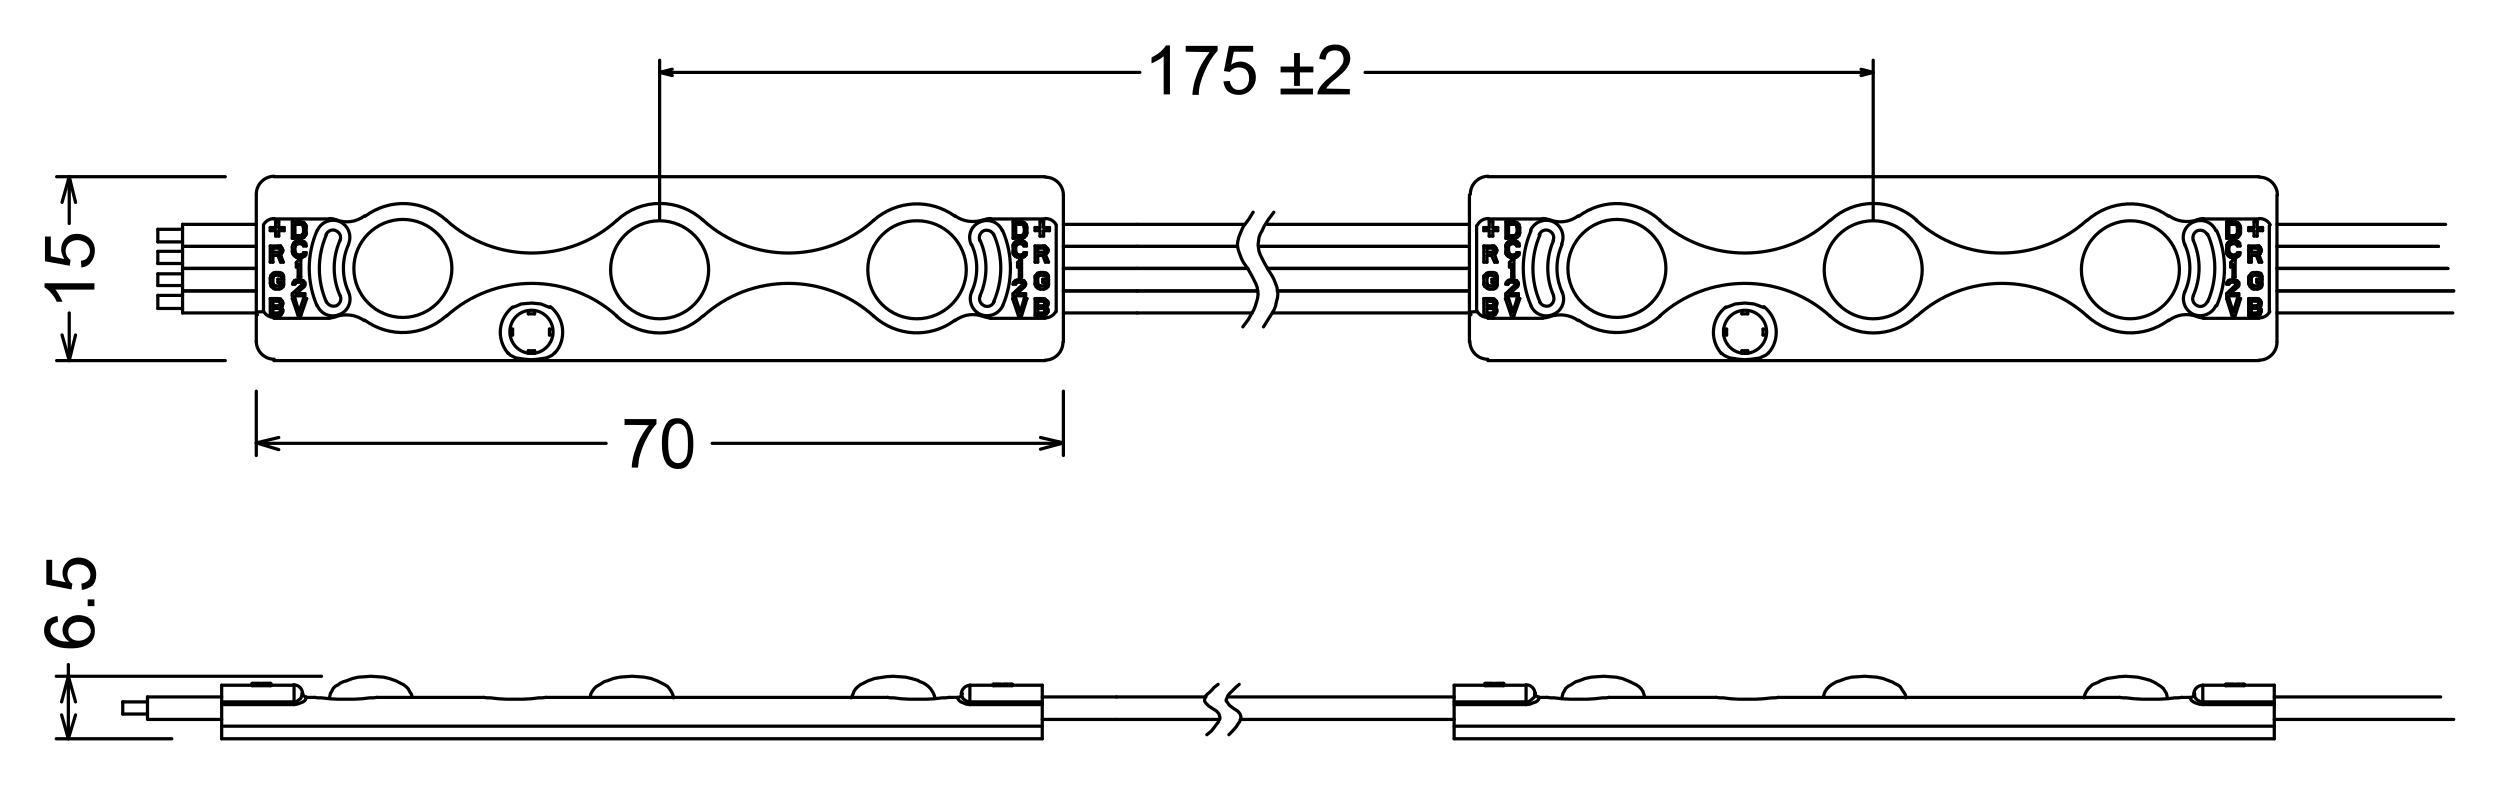 <svg xmlns="http://www.w3.org/2000/svg" xmlns:xlink="http://www.w3.org/1999/xlink" id="Calque_2_00000000193514342977558070000018212648061396852656_" x="0px" y="0px" viewBox="0 0 556 175" style="enable-background:new 0 0 556 175;" xml:space="preserve"><style type="text/css">	.st0{fill:none;stroke:#000000;stroke-width:0.72;stroke-linecap:round;stroke-linejoin:round;stroke-miterlimit:10;}</style><g>	<line class="st0" x1="35.1" y1="68.6" x2="35.1" y2="65.7"></line>	<line class="st0" x1="35.1" y1="63.5" x2="35.1" y2="60.9"></line>	<line class="st0" x1="35.1" y1="58.6" x2="35.1" y2="55.9"></line>	<line class="st0" x1="35.1" y1="53.8" x2="35.1" y2="51"></line>	<polyline class="st0" points="40.6,69.6 40.6,64.7 40.6,59.7 40.6,54.8 40.6,49.9  "></polyline>	<line class="st0" x1="57" y1="43.4" x2="57" y2="76"></line>	<line class="st0" x1="58.6" y1="50.2" x2="58.6" y2="69.3"></line>	<line class="st0" x1="60.1" y1="50.6" x2="60.1" y2="51.3"></line>	<line class="st0" x1="60.1" y1="54.7" x2="60.1" y2="58.3"></line>	<line class="st0" x1="60.1" y1="61.8" x2="60.1" y2="63"></line>	<line class="st0" x1="60.1" y1="66.4" x2="60.1" y2="70.2"></line>	<line class="st0" x1="60.7" y1="69.6" x2="60.7" y2="68.6"></line>	<line class="st0" x1="60.7" y1="68" x2="60.7" y2="67"></line>	<line class="st0" x1="60.7" y1="63" x2="60.7" y2="61.8"></line>	<line class="st0" x1="60.7" y1="58.3" x2="60.7" y2="56.8"></line>	<line class="st0" x1="60.7" y1="56.1" x2="60.7" y2="55.2"></line>	<line class="st0" x1="61.3" y1="49.3" x2="61.3" y2="50.6"></line>	<line class="st0" x1="61.3" y1="51.3" x2="61.3" y2="52.5"></line>	<line class="st0" x1="61.8" y1="62.1" x2="61.8" y2="62.8"></line>	<line class="st0" x1="62" y1="52.5" x2="62" y2="51.3"></line>	<line class="st0" x1="62" y1="50.6" x2="62" y2="49.3"></line>	<line class="st0" x1="62.4" y1="55.6" x2="62.4" y2="55.7"></line>	<line class="st0" x1="62.4" y1="67.4" x2="62.4" y2="67.5"></line>	<line class="st0" x1="62.4" y1="68.9" x2="62.4" y2="69.2"></line>	<line class="st0" x1="62.5" y1="62.8" x2="62.5" y2="63.2"></line>	<line class="st0" x1="62.9" y1="69.3" x2="62.9" y2="68.9"></line>	<line class="st0" x1="62.9" y1="67.6" x2="62.9" y2="67.3"></line>	<line class="st0" x1="62.9" y1="55.8" x2="62.9" y2="55.6"></line>	<line class="st0" x1="63.1" y1="63.3" x2="63.1" y2="62.1"></line>	<line class="st0" x1="63.2" y1="51.3" x2="63.2" y2="50.6"></line>	<line class="st0" x1="60.2" y1="61.4" x2="60.1" y2="61.8"></line>	<line class="st0" x1="60.7" y1="61.8" x2="60.8" y2="61.6"></line>	<line class="st0" x1="62.3" y1="68.8" x2="62.4" y2="68.9"></line>	<line class="st0" x1="62.3" y1="67.2" x2="62.4" y2="67.4"></line>	<line class="st0" x1="60.8" y1="63.2" x2="60.7" y2="63"></line>	<line class="st0" x1="60.1" y1="63" x2="60.2" y2="63.3"></line>	<line class="st0" x1="65" y1="49.3" x2="65" y2="53"></line>	<line class="st0" x1="65" y1="54.9" x2="65" y2="56"></line>	<line class="st0" x1="65" y1="65.3" x2="65" y2="65.8"></line>	<line class="st0" x1="65.6" y1="55.9" x2="65.6" y2="54.9"></line>	<line class="st0" x1="65.6" y1="52.4" x2="65.6" y2="49.9"></line>	<line class="st0" x1="65.9" y1="58.4" x2="65.9" y2="59.4"></line>	<line class="st0" x1="66.3" y1="58.8" x2="66.3" y2="61.6"></line>	<line class="st0" x1="66.9" y1="61.6" x2="66.9" y2="57.8"></line>	<line class="st0" x1="67.2" y1="63.1" x2="67.2" y2="63.2"></line>	<line class="st0" x1="67.5" y1="50.6" x2="67.5" y2="51.8"></line>	<line class="st0" x1="67.8" y1="65.8" x2="67.8" y2="65.3"></line>	<line class="st0" x1="67.8" y1="63.2" x2="67.8" y2="63.1"></line>	<line class="st0" x1="68.1" y1="51.8" x2="68.1" y2="50.6"></line>	<line class="st0" x1="65.1" y1="54.5" x2="65" y2="54.9"></line>	<line class="st0" x1="68.1" y1="52.1" x2="68.1" y2="51.8"></line>	<line class="st0" x1="68" y1="56.7" x2="68.1" y2="56.2"></line>	<line class="st0" x1="63" y1="63.7" x2="63.1" y2="63.3"></line>	<line class="st0" x1="65.6" y1="54.9" x2="65.7" y2="54.6"></line>	<line class="st0" x1="67.5" y1="51.8" x2="67.4" y2="52"></line>	<line class="st0" x1="65.2" y1="62.8" x2="65.1" y2="63.2"></line>	<line class="st0" x1="67.8" y1="63.5" x2="67.8" y2="63.2"></line>	<line class="st0" x1="62.4" y1="55.7" x2="62.3" y2="55.9"></line>	<line class="st0" x1="62.8" y1="56.1" x2="62.9" y2="55.8"></line>	<line class="st0" x1="62.5" y1="63.2" x2="62.5" y2="63.4"></line>	<line class="st0" x1="62.4" y1="67.5" x2="62.3" y2="67.7"></line>	<line class="st0" x1="62.4" y1="69.2" x2="62.3" y2="69.4"></line>	<line class="st0" x1="62.8" y1="68" x2="62.9" y2="67.6"></line>	<line class="st0" x1="62.8" y1="69.5" x2="62.9" y2="69.3"></line>	<line class="st0" x1="67.5" y1="56.2" x2="67.4" y2="56.5"></line>	<line class="st0" x1="60.3" y1="61.2" x2="60.2" y2="61.4"></line>	<line class="st0" x1="65.3" y1="54.1" x2="65.1" y2="54.5"></line>	<line class="st0" x1="60.2" y1="63.3" x2="60.3" y2="63.7"></line>	<line class="st0" x1="63" y1="58.3" x2="62.4" y2="56.6"></line>	<line class="st0" x1="61.8" y1="56.8" x2="62.4" y2="58.3"></line>	<line class="st0" x1="66.5" y1="69.4" x2="65.6" y2="66.4"></line>	<line class="st0" x1="65" y1="66.4" x2="66.3" y2="70.2"></line>	<line class="st0" x1="62.9" y1="68.9" x2="62.8" y2="68.7"></line>	<line class="st0" x1="62.9" y1="67.3" x2="62.8" y2="67"></line>	<line class="st0" x1="62.5" y1="61.3" x2="62.6" y2="61.6"></line>	<line class="st0" x1="62.3" y1="55.4" x2="62.4" y2="55.6"></line>	<line class="st0" x1="62.9" y1="55.6" x2="62.8" y2="55.3"></line>	<line class="st0" x1="65.7" y1="56.2" x2="65.6" y2="55.9"></line>	<line class="st0" x1="67.8" y1="63.1" x2="67.8" y2="62.8"></line>	<line class="st0" x1="63.1" y1="61.6" x2="63" y2="61.2"></line>	<line class="st0" x1="65" y1="56" x2="65.1" y2="56.4"></line>	<line class="st0" x1="68.1" y1="54.7" x2="68" y2="54.1"></line>	<line class="st0" x1="68.1" y1="50.6" x2="68.1" y2="50.2"></line>	<line class="st0" x1="66.9" y1="70.2" x2="68.2" y2="66.4"></line>	<line class="st0" x1="67.5" y1="66.4" x2="66.5" y2="69.4"></line>	<line class="st0" x1="67.9" y1="52.4" x2="68.1" y2="52.1"></line>	<line class="st0" x1="67.2" y1="63.2" x2="67.1" y2="63.4"></line>	<line class="st0" x1="60.8" y1="61.6" x2="60.8" y2="61.3"></line>	<line class="st0" x1="65.7" y1="54.6" x2="65.8" y2="54.4"></line>	<line class="st0" x1="67.4" y1="52" x2="67.3" y2="52.2"></line>	<line class="st0" x1="62.6" y1="56.4" x2="62.8" y2="56.1"></line>	<line class="st0" x1="62.8" y1="68.7" x2="62.6" y2="68.3"></line>	<line class="st0" x1="62.8" y1="67" x2="62.6" y2="66.8"></line>	<line class="st0" x1="60.8" y1="63.4" x2="60.8" y2="63.2"></line>	<line class="st0" x1="67.1" y1="62.9" x2="67.2" y2="63.1"></line>	<line class="st0" x1="65.1" y1="56.4" x2="65.3" y2="56.7"></line>	<line class="st0" x1="67.4" y1="54.4" x2="67.5" y2="54.7"></line>	<line class="st0" x1="67.4" y1="50.3" x2="67.5" y2="50.6"></line>	<line class="st0" x1="65.6" y1="63.2" x2="65.8" y2="62.9"></line>	<line class="st0" x1="67.6" y1="63.8" x2="67.8" y2="63.5"></line>	<line class="st0" x1="62.6" y1="68.3" x2="62.8" y2="68"></line>	<line class="st0" x1="62.6" y1="69.9" x2="62.8" y2="69.5"></line>	<line class="st0" x1="66.4" y1="57.8" x2="65.9" y2="58.4"></line>	<line class="st0" x1="65.9" y1="59.4" x2="66.3" y2="58.8"></line>	<line class="st0" x1="62.3" y1="55.9" x2="62.2" y2="56.1"></line>	<line class="st0" x1="65.6" y1="53.8" x2="65.3" y2="54.1"></line>	<line class="st0" x1="67.6" y1="52.8" x2="67.9" y2="52.4"></line>	<line class="st0" x1="60.7" y1="60.8" x2="60.3" y2="61.2"></line>	<line class="st0" x1="62.2" y1="68.7" x2="62.3" y2="68.8"></line>	<line class="st0" x1="62.2" y1="67" x2="62.3" y2="67.2"></line>	<line class="st0" x1="60.3" y1="63.7" x2="60.7" y2="64"></line>	<line class="st0" x1="63" y1="61.2" x2="62.7" y2="60.8"></line>	<line class="st0" x1="62.8" y1="55.3" x2="62.6" y2="55"></line>	<line class="st0" x1="65.8" y1="56.4" x2="65.7" y2="56.2"></line>	<line class="st0" x1="67.3" y1="50" x2="67.4" y2="50.3"></line>	<line class="st0" x1="68.1" y1="50.2" x2="67.9" y2="49.9"></line>	<line class="st0" x1="67.7" y1="57" x2="68" y2="56.7"></line>	<line class="st0" x1="62.7" y1="64" x2="63" y2="63.7"></line>	<line class="st0" x1="65.5" y1="62.4" x2="65.2" y2="62.8"></line>	<line class="st0" x1="62.3" y1="67.7" x2="62.2" y2="67.8"></line>	<line class="st0" x1="62.3" y1="69.4" x2="62.2" y2="69.5"></line>	<line class="st0" x1="62.6" y1="66.8" x2="62.4" y2="66.5"></line>	<line class="st0" x1="67.8" y1="62.8" x2="67.4" y2="62.4"></line>	<line class="st0" x1="62.2" y1="55.3" x2="62.3" y2="55.4"></line>	<line class="st0" x1="65.3" y1="56.7" x2="65.6" y2="57"></line>	<line class="st0" x1="67.1" y1="63.4" x2="65" y2="65.3"></line>	<line class="st0" x1="65.9" y1="65.3" x2="67.6" y2="63.8"></line>	<line class="st0" x1="67.3" y1="52.2" x2="67.1" y2="52.3"></line>	<line class="st0" x1="65.8" y1="54.4" x2="66" y2="54.3"></line>	<line class="st0" x1="67.4" y1="56.5" x2="67.2" y2="56.6"></line>	<line class="st0" x1="60.8" y1="61.3" x2="61" y2="61.3"></line>	<line class="st0" x1="62.5" y1="63.4" x2="62.3" y2="63.5"></line>	<line class="st0" x1="62.6" y1="68.3" x2="62.6" y2="68.3"></line>	<line class="st0" x1="61" y1="63.5" x2="60.8" y2="63.4"></line>	<line class="st0" x1="62.3" y1="61.3" x2="62.5" y2="61.3"></line>	<line class="st0" x1="66.9" y1="62.8" x2="67.1" y2="62.9"></line>	<line class="st0" x1="62.6" y1="55" x2="62.4" y2="54.7"></line>	<line class="st0" x1="68" y1="54.1" x2="67.7" y2="53.8"></line>	<line class="st0" x1="67.9" y1="49.9" x2="67.6" y2="49.5"></line>	<line class="st0" x1="62.4" y1="70.1" x2="62.6" y2="69.9"></line>	<line class="st0" x1="65.8" y1="62.9" x2="66" y2="62.8"></line>	<line class="st0" x1="67.2" y1="53" x2="67.6" y2="52.8"></line>	<line class="st0" x1="65.9" y1="53.7" x2="65.6" y2="53.8"></line>	<line class="st0" x1="62.4" y1="56.6" x2="62.6" y2="56.4"></line>	<line class="st0" x1="67.3" y1="57.2" x2="67.7" y2="57"></line>	<line class="st0" x1="60.9" y1="60.7" x2="60.7" y2="60.8"></line>	<line class="st0" x1="60.7" y1="64" x2="60.9" y2="64.2"></line>	<line class="st0" x1="62.7" y1="60.8" x2="62.4" y2="60.7"></line>	<line class="st0" x1="67.4" y1="62.4" x2="67.1" y2="62.3"></line>	<line class="st0" x1="66" y1="56.6" x2="65.8" y2="56.4"></line>	<line class="st0" x1="67.2" y1="54.3" x2="67.4" y2="54.4"></line>	<line class="st0" x1="114" y1="73.2" x2="114" y2="74.5"></line>	<line class="st0" x1="65.8" y1="62.3" x2="65.5" y2="62.4"></line>	<line class="st0" x1="62.4" y1="64.2" x2="62.7" y2="64"></line>	<line class="st0" x1="62.6" y1="68.3" x2="62.6" y2="68.3"></line>	<line class="st0" x1="62.2" y1="56.1" x2="62" y2="56.1"></line>	<line class="st0" x1="62" y1="68.6" x2="62.2" y2="68.7"></line>	<line class="st0" x1="62" y1="67" x2="62.2" y2="67"></line>	<line class="st0" x1="65.6" y1="57" x2="65.9" y2="57.2"></line>	<line class="st0" x1="67.7" y1="53.8" x2="67.3" y2="53.7"></line>	<line class="st0" x1="67.1" y1="49.9" x2="67.3" y2="50"></line>	<line class="st0" x1="117.5" y1="78.6" x2="117.5" y2="78"></line>	<line class="st0" x1="117.5" y1="69.8" x2="117.5" y2="69.2"></line>	<line class="st0" x1="118.9" y1="69.2" x2="118.9" y2="69.8"></line>	<line class="st0" x1="118.9" y1="78" x2="118.9" y2="78.6"></line>	<line class="st0" x1="122.2" y1="74.5" x2="122.2" y2="73.2"></line>	<line class="st0" x1="232.3" y1="63.5" x2="232.1" y2="63.6"></line>	<line class="st0" x1="231.1" y1="61.3" x2="231.4" y2="61.2"></line>	<line class="st0" x1="232" y1="70.2" x2="232.4" y2="70.1"></line>	<line class="st0" x1="62.4" y1="66.5" x2="61.9" y2="66.4"></line>	<line class="st0" x1="61.3" y1="63.6" x2="61" y2="63.5"></line>	<line class="st0" x1="62" y1="55.2" x2="62.2" y2="55.3"></line>	<line class="st0" x1="67.6" y1="49.5" x2="67.2" y2="49.4"></line>	<line class="st0" x1="62.2" y1="67.8" x2="62" y2="68"></line>	<line class="st0" x1="62.2" y1="69.5" x2="62" y2="69.6"></line>	<line class="st0" x1="227.4" y1="56.6" x2="227.2" y2="56.7"></line>	<line class="st0" x1="232.1" y1="64.3" x2="232.5" y2="64.2"></line>	<line class="st0" x1="226.2" y1="62.8" x2="226.6" y2="62.7"></line>	<line class="st0" x1="231.4" y1="60.6" x2="231" y2="60.7"></line>	<line class="st0" x1="60.9" y1="80.2" x2="232.4" y2="80.2"></line>	<line class="st0" x1="117.5" y1="78" x2="118.9" y2="78"></line>	<line class="st0" x1="122.9" y1="74.5" x2="122.2" y2="74.5"></line>	<line class="st0" x1="114" y1="74.5" x2="113.5" y2="74.5"></line>	<line class="st0" x1="67.1" y1="62.3" x2="66.6" y2="62.2"></line>	<line class="st0" x1="60.9" y1="64.2" x2="61.3" y2="64.3"></line>	<line class="st0" x1="66.5" y1="62.7" x2="66.9" y2="62.8"></line>	<line class="st0" x1="62.4" y1="60.7" x2="62" y2="60.6"></line>	<line class="st0" x1="62" y1="61.2" x2="62.3" y2="61.3"></line>	<line class="st0" x1="66.3" y1="56.7" x2="66" y2="56.6"></line>	<line class="st0" x1="226.3" y1="54.3" x2="226.6" y2="54.2"></line>	<line class="st0" x1="227.4" y1="52.3" x2="227.1" y2="52.4"></line>	<line class="st0" x1="227.2" y1="57.3" x2="227.6" y2="57.2"></line>	<line class="st0" x1="226.6" y1="53.6" x2="226.2" y2="53.7"></line>	<line class="st0" x1="227.1" y1="53" x2="227.5" y2="53"></line>	<line class="st0" x1="226.6" y1="62.2" x2="226.1" y2="62.3"></line>	<line class="st0" x1="113.5" y1="73.2" x2="114" y2="73.2"></line>	<line class="st0" x1="122.2" y1="73.2" x2="122.8" y2="73.2"></line>	<line class="st0" x1="60.9" y1="70.8" x2="73.3" y2="70.8"></line>	<line class="st0" x1="220.2" y1="70.8" x2="232.4" y2="70.8"></line>	<line class="st0" x1="60.1" y1="70.2" x2="61.9" y2="70.2"></line>	<line class="st0" x1="66.3" y1="70.2" x2="66.9" y2="70.2"></line>	<line class="st0" x1="226.5" y1="70.2" x2="227.2" y2="70.2"></line>	<line class="st0" x1="230.2" y1="70.2" x2="232" y2="70.2"></line>	<line class="st0" x1="118.9" y1="69.8" x2="117.5" y2="69.8"></line>	<line class="st0" x1="57" y1="69.6" x2="40.6" y2="69.6"></line>	<line class="st0" x1="236.5" y1="69.6" x2="252.9" y2="69.6"></line>	<line class="st0" x1="232.1" y1="69.6" x2="230.8" y2="69.6"></line>	<line class="st0" x1="62" y1="69.6" x2="60.7" y2="69.6"></line>	<line class="st0" x1="60.7" y1="68.6" x2="62" y2="68.6"></line>	<line class="st0" x1="230.8" y1="68.6" x2="232.1" y2="68.6"></line>	<line class="st0" x1="40.6" y1="68.6" x2="35.1" y2="68.6"></line>	<line class="st0" x1="232.1" y1="68" x2="230.8" y2="68"></line>	<line class="st0" x1="62" y1="68" x2="60.7" y2="68"></line>	<line class="st0" x1="60.7" y1="67" x2="62" y2="67"></line>	<line class="st0" x1="230.8" y1="67" x2="232.1" y2="67"></line>	<line class="st0" x1="65.9" y1="57.2" x2="66.3" y2="57.3"></line>	<line class="st0" x1="62.4" y1="54.7" x2="61.9" y2="54.7"></line>	<line class="st0" x1="67.3" y1="53.7" x2="66.9" y2="53.6"></line>	<line class="st0" x1="66.9" y1="54.2" x2="67.2" y2="54.3"></line>	<line class="st0" x1="66.8" y1="49.9" x2="67.1" y2="49.9"></line>	<line class="st0" x1="232" y1="66.4" x2="230.2" y2="66.4"></line>	<line class="st0" x1="228.4" y1="66.4" x2="227.8" y2="66.4"></line>	<line class="st0" x1="225.9" y1="66.4" x2="225.2" y2="66.4"></line>	<line class="st0" x1="68.2" y1="66.4" x2="67.5" y2="66.4"></line>	<line class="st0" x1="65.6" y1="66.4" x2="65" y2="66.4"></line>	<line class="st0" x1="61.9" y1="66.4" x2="60.1" y2="66.4"></line>	<line class="st0" x1="65" y1="65.8" x2="67.8" y2="65.8"></line>	<line class="st0" x1="225.3" y1="65.8" x2="228.1" y2="65.8"></line>	<line class="st0" x1="40.6" y1="65.7" x2="35.1" y2="65.7"></line>	<line class="st0" x1="228.1" y1="65.3" x2="226.2" y2="65.3"></line>	<line class="st0" x1="67.8" y1="65.3" x2="65.9" y2="65.3"></line>	<line class="st0" x1="57" y1="64.7" x2="40.6" y2="64.7"></line>	<line class="st0" x1="236.5" y1="64.7" x2="252.9" y2="64.7"></line>	<line class="st0" x1="57" y1="64.7" x2="40.6" y2="64.7"></line>	<line class="st0" x1="236.5" y1="64.7" x2="252.9" y2="64.7"></line>	<line class="st0" x1="61.3" y1="64.3" x2="62" y2="64.3"></line>	<line class="st0" x1="231.4" y1="64.3" x2="232.1" y2="64.3"></line>	<line class="st0" x1="232.1" y1="63.6" x2="231.4" y2="63.6"></line>	<line class="st0" x1="62" y1="63.6" x2="61.3" y2="63.6"></line>	<line class="st0" x1="40.6" y1="63.5" x2="35.1" y2="63.5"></line>	<line class="st0" x1="65.1" y1="63.2" x2="65.6" y2="63.2"></line>	<line class="st0" x1="225.3" y1="63.2" x2="225.9" y2="63.2"></line>	<line class="st0" x1="61.8" y1="62.8" x2="62.5" y2="62.8"></line>	<line class="st0" x1="231.9" y1="62.8" x2="232.7" y2="62.8"></line>	<line class="st0" x1="66.3" y1="62.7" x2="66.5" y2="62.7"></line>	<line class="st0" x1="226.6" y1="62.7" x2="226.9" y2="62.7"></line>	<line class="st0" x1="227" y1="62.2" x2="226.6" y2="62.2"></line>	<line class="st0" x1="66.6" y1="62.2" x2="66.4" y2="62.2"></line>	<line class="st0" x1="233.2" y1="62.1" x2="231.9" y2="62.1"></line>	<line class="st0" x1="63.1" y1="62.1" x2="61.8" y2="62.1"></line>	<line class="st0" x1="62.6" y1="61.6" x2="63.1" y2="61.6"></line>	<line class="st0" x1="232.7" y1="61.6" x2="233.2" y2="61.6"></line>	<line class="st0" x1="66.3" y1="61.6" x2="66.9" y2="61.6"></line>	<line class="st0" x1="226.7" y1="61.6" x2="227.2" y2="61.6"></line>	<line class="st0" x1="61.3" y1="61.2" x2="62" y2="61.2"></line>	<line class="st0" x1="231.4" y1="61.2" x2="232.1" y2="61.2"></line>	<line class="st0" x1="40.6" y1="60.9" x2="35.1" y2="60.9"></line>	<line class="st0" x1="232.1" y1="60.6" x2="231.4" y2="60.6"></line>	<line class="st0" x1="62" y1="60.6" x2="61.3" y2="60.6"></line>	<line class="st0" x1="57" y1="59.7" x2="40.6" y2="59.7"></line>	<line class="st0" x1="236.5" y1="59.7" x2="252.9" y2="59.7"></line>	<line class="st0" x1="57" y1="59.7" x2="40.6" y2="59.7"></line>	<line class="st0" x1="236.5" y1="59.7" x2="252.9" y2="59.7"></line>	<line class="st0" x1="67.2" y1="49.4" x2="66.8" y2="49.3"></line>	<line class="st0" x1="61.9" y1="70.2" x2="62.4" y2="70.1"></line>	<line class="st0" x1="40.6" y1="58.6" x2="35.1" y2="58.6"></line>	<line class="st0" x1="60.1" y1="58.3" x2="60.7" y2="58.3"></line>	<line class="st0" x1="62.4" y1="58.3" x2="63" y2="58.3"></line>	<line class="st0" x1="230.2" y1="58.3" x2="230.8" y2="58.3"></line>	<line class="st0" x1="232.5" y1="58.3" x2="233.2" y2="58.3"></line>	<line class="st0" x1="227.2" y1="57.8" x2="226.8" y2="57.8"></line>	<line class="st0" x1="66.9" y1="57.8" x2="66.4" y2="57.8"></line>	<line class="st0" x1="66.3" y1="57.3" x2="66.9" y2="57.3"></line>	<line class="st0" x1="226.6" y1="57.3" x2="227.2" y2="57.3"></line>	<line class="st0" x1="60.7" y1="56.8" x2="61.8" y2="56.8"></line>	<line class="st0" x1="230.8" y1="56.8" x2="231.9" y2="56.8"></line>	<line class="st0" x1="227.2" y1="56.7" x2="226.6" y2="56.7"></line>	<line class="st0" x1="66.9" y1="56.7" x2="66.3" y2="56.7"></line>	<line class="st0" x1="228.3" y1="56.2" x2="227.7" y2="56.2"></line>	<line class="st0" x1="68.1" y1="56.2" x2="67.5" y2="56.2"></line>	<line class="st0" x1="232.1" y1="56.1" x2="230.8" y2="56.1"></line>	<line class="st0" x1="62" y1="56.1" x2="60.7" y2="56.1"></line>	<line class="st0" x1="40.6" y1="55.9" x2="35.1" y2="55.9"></line>	<line class="st0" x1="60.7" y1="55.2" x2="62" y2="55.2"></line>	<line class="st0" x1="230.8" y1="55.2" x2="232.1" y2="55.2"></line>	<line class="st0" x1="57" y1="54.8" x2="40.6" y2="54.8"></line>	<line class="st0" x1="236.5" y1="54.8" x2="252.9" y2="54.8"></line>	<line class="st0" x1="57" y1="54.8" x2="40.6" y2="54.8"></line>	<line class="st0" x1="236.5" y1="54.8" x2="252.9" y2="54.8"></line>	<line class="st0" x1="67.5" y1="54.7" x2="68.1" y2="54.7"></line>	<line class="st0" x1="227.7" y1="54.7" x2="228.3" y2="54.7"></line>	<line class="st0" x1="232" y1="54.7" x2="230.2" y2="54.7"></line>	<line class="st0" x1="61.9" y1="54.7" x2="60.1" y2="54.7"></line>	<line class="st0" x1="66.3" y1="54.2" x2="66.9" y2="54.2"></line>	<line class="st0" x1="226.6" y1="54.2" x2="227.2" y2="54.2"></line>	<line class="st0" x1="40.6" y1="53.8" x2="35.1" y2="53.8"></line>	<line class="st0" x1="227.2" y1="53.6" x2="226.6" y2="53.6"></line>	<line class="st0" x1="66.9" y1="53.6" x2="66.3" y2="53.6"></line>	<line class="st0" x1="65" y1="53" x2="66.8" y2="53"></line>	<line class="st0" x1="225.3" y1="53" x2="227.1" y2="53"></line>	<line class="st0" x1="61.3" y1="52.5" x2="62" y2="52.5"></line>	<line class="st0" x1="231.3" y1="52.5" x2="232.1" y2="52.5"></line>	<line class="st0" x1="227.1" y1="52.4" x2="225.9" y2="52.4"></line>	<line class="st0" x1="66.8" y1="52.4" x2="65.6" y2="52.4"></line>	<line class="st0" x1="62" y1="64.3" x2="62.4" y2="64.2"></line>	<line class="st0" x1="66" y1="62.8" x2="66.3" y2="62.7"></line>	<line class="st0" x1="66.4" y1="62.2" x2="65.8" y2="62.3"></line>	<line class="st0" x1="60.1" y1="51.3" x2="61.3" y2="51.3"></line>	<line class="st0" x1="62" y1="51.3" x2="63.2" y2="51.3"></line>	<line class="st0" x1="230.2" y1="51.3" x2="231.3" y2="51.3"></line>	<line class="st0" x1="232.1" y1="51.3" x2="233.4" y2="51.3"></line>	<line class="st0" x1="40.6" y1="51" x2="35.1" y2="51"></line>	<line class="st0" x1="233.4" y1="50.6" x2="232.1" y2="50.6"></line>	<line class="st0" x1="231.3" y1="50.6" x2="230.2" y2="50.6"></line>	<line class="st0" x1="63.2" y1="50.6" x2="62" y2="50.6"></line>	<line class="st0" x1="61.3" y1="50.6" x2="60.1" y2="50.6"></line>	<line class="st0" x1="65.6" y1="49.9" x2="66.8" y2="49.9"></line>	<line class="st0" x1="225.9" y1="49.9" x2="227.1" y2="49.9"></line>	<line class="st0" x1="57" y1="49.9" x2="40.6" y2="49.9"></line>	<line class="st0" x1="236.5" y1="49.9" x2="252.9" y2="49.9"></line>	<line class="st0" x1="232.1" y1="49.3" x2="231.3" y2="49.3"></line>	<line class="st0" x1="227.1" y1="49.3" x2="225.3" y2="49.3"></line>	<line class="st0" x1="66.8" y1="49.3" x2="65" y2="49.3"></line>	<line class="st0" x1="62" y1="49.3" x2="61.3" y2="49.3"></line>	<line class="st0" x1="232.4" y1="48.7" x2="220.2" y2="48.7"></line>	<line class="st0" x1="73.3" y1="48.7" x2="60.9" y2="48.7"></line>	<line class="st0" x1="227.3" y1="62.3" x2="227" y2="62.2"></line>	<line class="st0" x1="232.4" y1="66.5" x2="232" y2="66.4"></line>	<line class="st0" x1="231" y1="64.2" x2="231.4" y2="64.3"></line>	<line class="st0" x1="226.9" y1="62.7" x2="227.1" y2="62.8"></line>	<line class="st0" x1="232.3" y1="56.1" x2="232.1" y2="56.1"></line>	<line class="st0" x1="62.3" y1="63.5" x2="62" y2="63.6"></line>	<line class="st0" x1="61" y1="61.3" x2="61.3" y2="61.2"></line>	<line class="st0" x1="67.2" y1="56.6" x2="66.9" y2="56.7"></line>	<line class="st0" x1="61.3" y1="60.6" x2="60.9" y2="60.7"></line>	<line class="st0" x1="66.9" y1="57.3" x2="67.3" y2="57.2"></line>	<line class="st0" x1="66.3" y1="53.6" x2="65.9" y2="53.7"></line>	<line class="st0" x1="66.8" y1="53" x2="67.2" y2="53"></line>	<line class="st0" x1="232.4" y1="39.3" x2="60.9" y2="39.3"></line>	<line class="st0" x1="232.5" y1="60.7" x2="232.1" y2="60.6"></line>	<line class="st0" x1="226.2" y1="57.2" x2="226.6" y2="57.3"></line>	<line class="st0" x1="232.4" y1="54.7" x2="232" y2="54.7"></line>	<line class="st0" x1="227.6" y1="53.7" x2="227.2" y2="53.6"></line>	<line class="st0" x1="231.4" y1="63.6" x2="231.1" y2="63.5"></line>	<line class="st0" x1="232.1" y1="61.2" x2="232.3" y2="61.3"></line>	<line class="st0" x1="226.6" y1="56.7" x2="226.3" y2="56.6"></line>	<line class="st0" x1="232.1" y1="68.6" x2="232.3" y2="68.7"></line>	<line class="st0" x1="232.1" y1="67" x2="232.3" y2="67"></line>	<line class="st0" x1="227.5" y1="53" x2="227.8" y2="52.8"></line>	<line class="st0" x1="226.2" y1="53.7" x2="225.8" y2="53.8"></line>	<line class="st0" x1="66" y1="54.3" x2="66.3" y2="54.2"></line>	<line class="st0" x1="67.1" y1="52.3" x2="66.8" y2="52.4"></line>	<line class="st0" x1="227.5" y1="49.4" x2="227.1" y2="49.3"></line>	<line class="st0" x1="227.2" y1="54.2" x2="227.4" y2="54.3"></line>	<line class="st0" x1="227.1" y1="49.9" x2="227.4" y2="49.9"></line>	<line class="st0" x1="227.6" y1="52.2" x2="227.4" y2="52.3"></line>	<line class="st0" x1="227.6" y1="57.2" x2="227.9" y2="57"></line>	<line class="st0" x1="232.5" y1="56.6" x2="232.7" y2="56.4"></line>	<line class="st0" x1="226.1" y1="62.3" x2="225.8" y2="62.4"></line>	<line class="st0" x1="231" y1="60.7" x2="230.7" y2="60.8"></line>	<line class="st0" x1="232.3" y1="67.8" x2="232.1" y2="68"></line>	<line class="st0" x1="232.3" y1="69.5" x2="232.1" y2="69.6"></line>	<line class="st0" x1="232.1" y1="55.2" x2="232.3" y2="55.3"></line>	<line class="st0" x1="232.7" y1="68.3" x2="232.7" y2="68.3"></line>	<line class="st0" x1="230.7" y1="64" x2="231" y2="64.2"></line>	<line class="st0" x1="227.7" y1="62.4" x2="227.3" y2="62.3"></line>	<line class="st0" x1="232.8" y1="60.8" x2="232.5" y2="60.7"></line>	<line class="st0" x1="226.1" y1="54.4" x2="226.3" y2="54.3"></line>	<line class="st0" x1="227.6" y1="56.5" x2="227.4" y2="56.6"></line>	<line class="st0" x1="232.5" y1="64.2" x2="232.8" y2="64"></line>	<line class="st0" x1="232.7" y1="68.3" x2="232.7" y2="68.3"></line>	<line class="st0" x1="225.8" y1="57" x2="226.2" y2="57.2"></line>	<line class="st0" x1="227.9" y1="53.8" x2="227.6" y2="53.7"></line>	<line class="st0" x1="227.1" y1="62.8" x2="227.3" y2="62.9"></line>	<line class="st0" x1="231.1" y1="63.5" x2="230.9" y2="63.4"></line>	<line class="st0" x1="225.8" y1="53.8" x2="225.5" y2="54.1"></line>	<line class="st0" x1="227.8" y1="52.8" x2="228.2" y2="52.4"></line>	<line class="st0" x1="226" y1="62.9" x2="226.2" y2="62.8"></line>	<line class="st0" x1="230.9" y1="61.3" x2="231.1" y2="61.3"></line>	<line class="st0" x1="232.5" y1="63.4" x2="232.3" y2="63.5"></line>	<line class="st0" x1="227.8" y1="49.5" x2="227.5" y2="49.4"></line>	<line class="st0" x1="232.3" y1="61.3" x2="232.5" y2="61.3"></line>	<line class="st0" x1="226.3" y1="56.6" x2="226.1" y2="56.4"></line>	<line class="st0" x1="227.4" y1="54.3" x2="227.6" y2="54.4"></line>	<line class="st0" x1="232.7" y1="66.8" x2="232.4" y2="66.5"></line>	<line class="st0" x1="226.8" y1="57.8" x2="226.3" y2="58.4"></line>	<line class="st0" x1="226.3" y1="59.4" x2="226.7" y2="58.8"></line>	<line class="st0" x1="227.9" y1="57" x2="228.2" y2="56.7"></line>	<line class="st0" x1="225.8" y1="62.4" x2="225.4" y2="62.8"></line>	<line class="st0" x1="232.4" y1="55.9" x2="232.3" y2="56.1"></line>	<line class="st0" x1="230.7" y1="60.8" x2="230.4" y2="61.2"></line>	<line class="st0" x1="227.3" y1="63.4" x2="225.3" y2="65.3"></line>	<line class="st0" x1="226.2" y1="65.3" x2="227.8" y2="63.8"></line>	<line class="st0" x1="232.4" y1="70.1" x2="232.7" y2="69.9"></line>	<line class="st0" x1="227.4" y1="49.9" x2="227.6" y2="50"></line>	<line class="st0" x1="232.7" y1="55" x2="232.4" y2="54.7"></line>	<line class="st0" x1="232.3" y1="68.7" x2="232.4" y2="68.8"></line>	<line class="st0" x1="232.3" y1="67" x2="232.4" y2="67.2"></line>	<line class="st0" x1="228" y1="62.8" x2="227.7" y2="62.4"></line>	<line class="st0" x1="230.4" y1="63.7" x2="230.7" y2="64"></line>	<line class="st0" x1="225.5" y1="56.7" x2="225.8" y2="57"></line>	<line class="st0" x1="233.1" y1="61.2" x2="232.8" y2="60.8"></line>	<line class="st0" x1="225.5" y1="54.1" x2="225.3" y2="54.5"></line>	<line class="st0" x1="226" y1="54.6" x2="226.1" y2="54.4"></line>	<line class="st0" x1="227.7" y1="52" x2="227.6" y2="52.2"></line>	<line class="st0" x1="225.9" y1="63.2" x2="226" y2="62.9"></line>	<line class="st0" x1="232.7" y1="56.4" x2="233" y2="56.1"></line>	<line class="st0" x1="232.8" y1="64" x2="233.1" y2="63.7"></line>	<line class="st0" x1="232.4" y1="67.7" x2="232.3" y2="67.8"></line>	<line class="st0" x1="232.4" y1="69.4" x2="232.3" y2="69.5"></line>	<line class="st0" x1="228.2" y1="54.1" x2="227.9" y2="53.8"></line>	<line class="st0" x1="232.3" y1="55.3" x2="232.4" y2="55.4"></line>	<line class="st0" x1="228.2" y1="49.9" x2="227.8" y2="49.5"></line>	<line class="st0" x1="233" y1="68.7" x2="232.7" y2="68.3"></line>	<line class="st0" x1="233" y1="67" x2="232.7" y2="66.8"></line>	<line class="st0" x1="227.3" y1="62.9" x2="227.5" y2="63.1"></line>	<line class="st0" x1="226.1" y1="56.4" x2="226" y2="56.2"></line>	<line class="st0" x1="230.9" y1="63.4" x2="230.8" y2="63.2"></line>	<line class="st0" x1="225.3" y1="54.5" x2="225.3" y2="54.9"></line>	<line class="st0" x1="225.9" y1="54.9" x2="226" y2="54.6"></line>	<line class="st0" x1="227.8" y1="51.8" x2="227.7" y2="52"></line>	<line class="st0" x1="227.7" y1="56.2" x2="227.6" y2="56.5"></line>	<line class="st0" x1="228.2" y1="52.4" x2="228.3" y2="52.1"></line>	<line class="st0" x1="227.5" y1="63.2" x2="227.3" y2="63.4"></line>	<line class="st0" x1="230.4" y1="61.2" x2="230.2" y2="61.4"></line>	<line class="st0" x1="227.8" y1="63.8" x2="228" y2="63.5"></line>	<line class="st0" x1="230.8" y1="61.6" x2="230.9" y2="61.3"></line>	<line class="st0" x1="232.7" y1="68.3" x2="233" y2="68"></line>	<line class="st0" x1="232.7" y1="69.9" x2="233" y2="69.5"></line>	<line class="st0" x1="233" y1="55.3" x2="232.7" y2="55"></line>	<line class="st0" x1="227.6" y1="50" x2="227.7" y2="50.3"></line>	<line class="st0" x1="225.3" y1="56.4" x2="225.5" y2="56.7"></line>	<line class="st0" x1="230.2" y1="63.3" x2="230.4" y2="63.7"></line>	<line class="st0" x1="226.9" y1="69.4" x2="225.9" y2="66.4"></line>	<line class="st0" x1="225.2" y1="66.4" x2="226.5" y2="70.2"></line>	<line class="st0" x1="225.3" y1="49.3" x2="225.3" y2="53"></line>	<line class="st0" x1="225.3" y1="54.9" x2="225.3" y2="56"></line>	<line class="st0" x1="225.3" y1="65.3" x2="225.3" y2="65.8"></line>	<line class="st0" x1="225.9" y1="55.9" x2="225.9" y2="54.9"></line>	<line class="st0" x1="225.9" y1="52.4" x2="225.9" y2="49.9"></line>	<line class="st0" x1="226.3" y1="58.4" x2="226.3" y2="59.4"></line>	<line class="st0" x1="226.7" y1="58.8" x2="226.7" y2="61.6"></line>	<line class="st0" x1="227.2" y1="61.6" x2="227.2" y2="57.8"></line>	<line class="st0" x1="227.5" y1="63.1" x2="227.5" y2="63.2"></line>	<line class="st0" x1="227.8" y1="50.6" x2="227.8" y2="51.8"></line>	<line class="st0" x1="228.1" y1="65.8" x2="228.1" y2="65.3"></line>	<line class="st0" x1="228.1" y1="63.2" x2="228.1" y2="63.1"></line>	<line class="st0" x1="228.4" y1="51.8" x2="228.4" y2="50.6"></line>	<line class="st0" x1="230.2" y1="50.6" x2="230.2" y2="51.3"></line>	<line class="st0" x1="230.2" y1="54.7" x2="230.2" y2="58.3"></line>	<line class="st0" x1="230.2" y1="61.8" x2="230.2" y2="63"></line>	<line class="st0" x1="230.2" y1="66.4" x2="230.2" y2="70.2"></line>	<line class="st0" x1="230.8" y1="69.6" x2="230.8" y2="68.6"></line>	<line class="st0" x1="230.8" y1="68" x2="230.8" y2="67"></line>	<line class="st0" x1="230.8" y1="63" x2="230.8" y2="61.8"></line>	<line class="st0" x1="230.8" y1="58.3" x2="230.8" y2="56.8"></line>	<line class="st0" x1="230.8" y1="56.1" x2="230.8" y2="55.2"></line>	<line class="st0" x1="228.3" y1="52.1" x2="228.4" y2="51.8"></line>	<line class="st0" x1="228.2" y1="56.7" x2="228.3" y2="56.2"></line>	<line class="st0" x1="230.2" y1="61.4" x2="230.2" y2="61.8"></line>	<line class="st0" x1="225.4" y1="62.8" x2="225.3" y2="63.2"></line>	<line class="st0" x1="228" y1="63.5" x2="228.1" y2="63.2"></line>	<line class="st0" x1="230.8" y1="61.8" x2="230.8" y2="61.6"></line>	<line class="st0" x1="232.4" y1="55.7" x2="232.4" y2="55.9"></line>	<line class="st0" x1="233" y1="56.1" x2="233.1" y2="55.8"></line>	<line class="st0" x1="232.7" y1="63.2" x2="232.5" y2="63.4"></line>	<line class="st0" x1="232.4" y1="67.5" x2="232.4" y2="67.7"></line>	<line class="st0" x1="232.4" y1="69.2" x2="232.4" y2="69.4"></line>	<line class="st0" x1="227.2" y1="70.2" x2="228.4" y2="66.4"></line>	<line class="st0" x1="227.8" y1="66.4" x2="226.9" y2="69.4"></line>	<line class="st0" x1="228.3" y1="50.2" x2="228.2" y2="49.9"></line>	<line class="st0" x1="233.2" y1="58.3" x2="232.5" y2="56.6"></line>	<line class="st0" x1="231.9" y1="56.8" x2="232.5" y2="58.3"></line>	<line class="st0" x1="227.6" y1="54.4" x2="227.7" y2="54.7"></line>	<line class="st0" x1="232.4" y1="68.8" x2="232.4" y2="68.9"></line>	<line class="st0" x1="232.4" y1="67.2" x2="232.4" y2="67.4"></line>	<line class="st0" x1="233.1" y1="68.9" x2="233" y2="68.7"></line>	<line class="st0" x1="233.1" y1="67.3" x2="233" y2="67"></line>	<line class="st0" x1="232.5" y1="61.3" x2="232.7" y2="61.6"></line>	<line class="st0" x1="232.4" y1="55.4" x2="232.4" y2="55.6"></line>	<line class="st0" x1="233.1" y1="55.6" x2="233" y2="55.3"></line>	<line class="st0" x1="226" y1="56.2" x2="225.9" y2="55.9"></line>	<line class="st0" x1="228.1" y1="63.1" x2="228" y2="62.8"></line>	<line class="st0" x1="230.8" y1="63.2" x2="230.8" y2="63"></line>	<line class="st0" x1="227.7" y1="50.3" x2="227.8" y2="50.6"></line>	<line class="st0" x1="225.3" y1="56" x2="225.3" y2="56.4"></line>	<line class="st0" x1="228.3" y1="54.7" x2="228.2" y2="54.1"></line>	<line class="st0" x1="230.2" y1="63" x2="230.2" y2="63.3"></line>	<line class="st0" x1="228.4" y1="50.6" x2="228.3" y2="50.2"></line>	<line class="st0" x1="231.3" y1="49.3" x2="231.3" y2="50.6"></line>	<line class="st0" x1="231.3" y1="51.3" x2="231.3" y2="52.5"></line>	<line class="st0" x1="231.9" y1="62.1" x2="231.9" y2="62.8"></line>	<line class="st0" x1="232.1" y1="52.5" x2="232.1" y2="51.3"></line>	<line class="st0" x1="232.1" y1="50.6" x2="232.1" y2="49.3"></line>	<line class="st0" x1="232.4" y1="55.6" x2="232.4" y2="55.7"></line>	<line class="st0" x1="232.4" y1="67.4" x2="232.4" y2="67.5"></line>	<line class="st0" x1="232.4" y1="68.9" x2="232.4" y2="69.2"></line>	<line class="st0" x1="232.7" y1="62.8" x2="232.7" y2="63.2"></line>	<line class="st0" x1="233.1" y1="69.3" x2="233.1" y2="68.9"></line>	<line class="st0" x1="233.1" y1="67.6" x2="233.1" y2="67.3"></line>	<line class="st0" x1="233.1" y1="55.8" x2="233.1" y2="55.6"></line>	<line class="st0" x1="233.2" y1="63.3" x2="233.2" y2="62.1"></line>	<line class="st0" x1="233.4" y1="51.3" x2="233.4" y2="50.6"></line>	<line class="st0" x1="234.9" y1="50.2" x2="234.9" y2="69.3"></line>	<line class="st0" x1="236.5" y1="76" x2="236.5" y2="43.4"></line>	<line class="st0" x1="233.1" y1="63.7" x2="233.2" y2="63.3"></line>	<line class="st0" x1="233" y1="68" x2="233.1" y2="67.6"></line>	<line class="st0" x1="233" y1="69.5" x2="233.1" y2="69.3"></line>	<line class="st0" x1="233.2" y1="61.6" x2="233.1" y2="61.2"></line>	<path class="st0" d="M81,71.3c-1.8-1.3-4.1-1.6-6.3-0.9"></path>	<path class="st0" d="M73.3,70.7c0.5,0,1-0.1,1.5-0.3"></path>	<path class="st0" d="M57,75.9c0,2.2,1.8,4,4,4"></path>	<path class="st0" d="M70.6,68c0.8,1.9,3,2.8,5,1.9c1.9-0.8,2.8-3,1.9-5"></path>	<path class="st0" d="M58.6,69.2c0.5,0.9,1.4,1.4,2.4,1.4"></path>	<path class="st0" d="M72.6,67.1c0.4,0.8,1.3,1.2,2.2,0.9c0.8-0.4,1.2-1.3,0.9-2.2"></path>	<path class="st0" d="M137.2,70.3c-10.7-9.7-27.2-9.7-37.9,0"></path>	<path class="st0" d="M123.4,78.5c1.3-1.4,1.9-3.3,1.7-5.4c-0.2-1.9-1.2-3.7-2.7-4.9"></path>	<path class="st0" d="M114,68.3c-1.5,1.2-2.5,2.9-2.7,4.9c-0.2,1.9,0.4,3.8,1.7,5.4"></path>	<path class="st0" d="M123,73.8c0-2.6-2.1-4.8-4.8-4.8s-4.8,2.1-4.8,4.8c0,2.6,2.1,4.8,4.8,4.8C120.9,78.6,123,76.4,123,73.8"></path>	<path class="st0" d="M74.8,48.9c-0.5-0.2-1-0.3-1.5-0.3"></path>	<path class="st0" d="M77.5,54.3c0.8-1.9,0-4.1-1.9-5c-1.9-0.8-4.1,0-5,1.9"></path>	<path class="st0" d="M61,48.6c-1,0-1.9,0.5-2.4,1.4"></path>	<path class="st0" d="M75.6,53.5c0.4-0.8,0-1.8-0.9-2.2c-0.8-0.4-1.8,0-2.2,0.9"></path>	<path class="st0" d="M70.5,51.3c-2.3,5.4-2.3,11.3,0,16.7"></path>	<path class="st0" d="M72.6,52.2c-2.1,4.8-2.1,10.2,0,15"></path>	<path class="st0" d="M75.6,53.5c-1.7,3.9-1.7,8.3,0,12.2"></path>	<path class="st0" d="M81.1,71.2c5.5,4,13,3.6,18.1-0.9"></path>	<path class="st0" d="M99.3,49c-5.1-4.6-12.6-5-18.1-0.9"></path>	<path class="st0" d="M77.5,54.4c-1.5,3.3-1.5,7.2,0,10.5"></path>	<path class="st0" d="M74.8,48.9c2.1,0.8,4.4,0.5,6.3-0.9"></path>	<path class="st0" d="M61,39.2c-2.2,0-4,1.8-4,4"></path>	<path class="st0" d="M99.3,49c10.7,9.7,27.2,9.7,37.9,0"></path>	<path class="st0" d="M194.3,70.3c-10.7-9.7-27.2-9.7-37.9,0"></path>	<path class="st0" d="M218.7,70.4c-2.1-0.8-4.4-0.5-6.3,0.9"></path>	<path class="st0" d="M218.8,70.4c0.5,0.2,1,0.3,1.5,0.3"></path>	<path class="st0" d="M232.4,80.1c2.2,0,4-1.8,4-4"></path>	<path class="st0" d="M216.1,64.9c-0.8,1.9,0,4.1,1.9,5c1.9,0.8,4.1,0,5-1.9"></path>	<path class="st0" d="M232.4,70.7c1,0,1.9-0.5,2.4-1.4"></path>	<path class="st0" d="M218,65.8c-0.4,0.8,0,1.8,0.9,2.2c0.8,0.4,1.8,0,2.2-0.9"></path>	<path class="st0" d="M137.1,70.3c5.5,5,13.8,5,19.2,0"></path>	<path class="st0" d="M156.4,49c-5.5-5-13.8-5-19.2,0"></path>	<path class="st0" d="M156.4,49c10.7,9.7,27.2,9.7,37.9,0"></path>	<path class="st0" d="M223,68c2.3-5.4,2.3-11.3,0-16.7"></path>	<path class="st0" d="M221,67.1c2.1-4.8,2.1-10.2,0-15"></path>	<path class="st0" d="M218,65.7c1.7-3.9,1.7-8.3,0-12.2"></path>	<path class="st0" d="M194.3,70.3c5.1,4.6,12.6,5,18.1,0.9"></path>	<path class="st0" d="M212.4,48.1c-5.5-4-13-3.6-18.1,0.9"></path>	<path class="st0" d="M216.1,64.9c1.5-3.3,1.5-7.2,0-10.5"></path>	<path class="st0" d="M220.3,48.6c-0.5,0-1,0.1-1.5,0.3"></path>	<path class="st0" d="M222.9,51.3c-0.8-1.9-3-2.8-5-1.9c-1.9,0.8-2.8,3-1.9,5"></path>	<path class="st0" d="M234.9,50c-0.5-0.9-1.4-1.4-2.4-1.4"></path>	<path class="st0" d="M221,52.2c-0.4-0.8-1.3-1.2-2.2-0.9c-0.8,0.4-1.2,1.3-0.9,2.2"></path>	<path class="st0" d="M212.4,48c1.8,1.3,4.1,1.6,6.3,0.9"></path>	<path class="st0" d="M236.5,43.4c0-2.2-1.8-4-4-4"></path>	<polyline class="st0" points="58.6,69.3 57.1,69.4 57.1,69.7 57.2,70  "></polyline>	<polyline class="st0" points="57,69.4 57,69.4 57.1,69.4  "></polyline>	<polyline class="st0" points="122.3,68.4 121.3,68 120.3,67.6 119.3,67.5 118.2,67.4 117.1,67.5 115.9,67.6 115,68 113.9,68.4  "></polyline>	<line class="st0" x1="57.2" y1="70" x2="57.2" y2="70"></line>	<polyline class="st0" points="123.3,78.5 122.8,79 122.2,79.3 121.5,79.6 120.9,79.7 119.5,79.9 118.2,80 116.7,79.9 115.4,79.7   114.7,79.6 114.1,79.3 113.5,79 113,78.5  "></polyline>	<line class="st0" x1="50.1" y1="39.3" x2="12.6" y2="39.3"></line>	<line class="st0" x1="50.1" y1="80.2" x2="12.6" y2="80.2"></line>	<line class="st0" x1="15.4" y1="42.1" x2="15.4" y2="49.7"></line>	<line class="st0" x1="15.4" y1="77.5" x2="15.4" y2="69.6"></line>	<polyline class="st0" points="13.8,45 15.4,39.3 16.8,45  "></polyline>	<line class="st0" x1="15.4" y1="39.3" x2="15.4" y2="42.1"></line>	<polyline class="st0" points="16.8,74.5 15.4,80.2 13.8,74.5  "></polyline>	<line class="st0" x1="15.4" y1="80.2" x2="15.4" y2="77.5"></line>	<g>		<path d="M21,63v1.4h-8.7c0.3,0.3,0.6,0.8,0.9,1.3s0.5,1,0.7,1.4h-1.3c-0.3-0.8-0.8-1.4-1.3-2c-0.5-0.6-1-0.9-1.4-1.2V63   C10,63,21,63,21,63z"></path>		<path d="M18.1,59.5L18,58c0.7-0.1,1.2-0.3,1.5-0.8c0.3-0.4,0.5-0.8,0.5-1.4c0-0.7-0.3-1.2-0.8-1.7c-0.5-0.4-1.2-0.7-2-0.7   s-1.4,0.3-1.9,0.7c-0.4,0.4-0.7,1-0.7,1.7c0,0.4,0.1,0.8,0.3,1.2c0.2,0.3,0.4,0.6,0.8,0.8l-0.2,1.3L10,58.1v-5.5h1.3V57l3,0.6   c-0.4-0.7-0.7-1.4-0.7-2.1c0-0.9,0.3-1.8,1-2.5c0.7-0.7,1.5-1,2.5-1s1.9,0.3,2.6,0.8c0.9,0.7,1.4,1.7,1.4,2.9c0,1-0.3,1.9-0.8,2.5   C19.8,59,19,59.4,18.1,59.5z"></path>	</g>	<line class="st0" x1="326.8" y1="69.6" x2="283" y2="69.6"></line>	<line class="st0" x1="278.5" y1="69.6" x2="252.9" y2="69.6"></line>	<line class="st0" x1="506.4" y1="69.6" x2="545.5" y2="69.6"></line>	<line class="st0" x1="326.8" y1="64.7" x2="284.1" y2="64.7"></line>	<line class="st0" x1="279.7" y1="64.7" x2="252.9" y2="64.7"></line>	<line class="st0" x1="506.4" y1="64.7" x2="545.7" y2="64.7"></line>	<line class="st0" x1="326.8" y1="64.7" x2="284.1" y2="64.7"></line>	<line class="st0" x1="279.7" y1="64.7" x2="252.9" y2="64.7"></line>	<line class="st0" x1="506.4" y1="64.7" x2="545.7" y2="64.7"></line>	<line class="st0" x1="326.8" y1="59.7" x2="281.9" y2="59.7"></line>	<line class="st0" x1="277.5" y1="59.7" x2="252.9" y2="59.7"></line>	<line class="st0" x1="506.4" y1="59.7" x2="544.4" y2="59.7"></line>	<line class="st0" x1="326.8" y1="59.7" x2="281.9" y2="59.7"></line>	<line class="st0" x1="277.5" y1="59.7" x2="252.9" y2="59.7"></line>	<line class="st0" x1="506.4" y1="59.7" x2="544.4" y2="59.7"></line>	<line class="st0" x1="326.8" y1="54.8" x2="279.9" y2="54.8"></line>	<line class="st0" x1="275.2" y1="54.8" x2="252.9" y2="54.8"></line>	<line class="st0" x1="506.4" y1="54.8" x2="542.3" y2="54.8"></line>	<line class="st0" x1="326.8" y1="54.8" x2="279.9" y2="54.8"></line>	<line class="st0" x1="275.2" y1="54.8" x2="252.9" y2="54.8"></line>	<line class="st0" x1="506.4" y1="54.8" x2="542.3" y2="54.8"></line>	<line class="st0" x1="326.8" y1="49.9" x2="281.5" y2="49.9"></line>	<line class="st0" x1="276.8" y1="49.9" x2="252.9" y2="49.9"></line>	<line class="st0" x1="506.4" y1="49.9" x2="543.9" y2="49.9"></line>	<polyline class="st0" points="278.7,47.2 277.7,48.8 276.5,50.4 276.1,51.3 275.8,52 275.5,52.8 275.3,53.6 275.2,54.4 275.3,55.2   275.5,55.9 275.8,56.7 276.1,57.5 276.5,58.3 277.6,59.9 278.5,61.5 278.9,62.3 279.3,63.1 279.6,63.9 279.7,64.7 279.8,65.4   279.7,66.3 279.5,67 279.2,68 278.9,68.8 278.5,69.5 277.6,71.1 276.4,72.7  "></polyline>	<polyline class="st0" points="283.3,47.2 282.1,48.8 281.1,50.4 280.7,51.3 280.3,52 280,52.8 279.9,53.6 279.8,54.4 279.9,55.2   280,55.9 280.3,56.7 280.7,57.5 281.1,58.3 282,59.9 283,61.5 283.4,62.3 283.7,63.1 284,63.9 284.1,64.7 284.2,65.4 284.1,66.3   283.9,67 283.7,68 283.4,68.8 283,69.5 282,71.1 281,72.7  "></polyline>	<path class="st0" d="M100.5,59.7c0-6-4.9-10.9-10.9-10.9c-6,0-10.9,4.9-10.9,10.9s4.9,10.9,10.9,10.9  C95.6,70.6,100.5,65.6,100.5,59.7"></path>	<path class="st0" d="M157.6,60c0-6-4.9-10.9-10.9-10.9c-6.1,0-10.9,4.9-10.9,10.9s4.9,10.9,10.9,10.9  C152.8,70.9,157.6,65.9,157.6,60"></path>	<path class="st0" d="M214.9,60c0-6-4.9-10.9-10.9-10.9C197.9,49,193,53.9,193,60s4.9,10.9,10.9,10.9C210,70.9,214.9,65.9,214.9,60"></path>	<line class="st0" x1="146.7" y1="48.8" x2="146.7" y2="13.4"></line>	<line class="st0" x1="416.6" y1="49" x2="416.6" y2="13.4"></line>	<line class="st0" x1="149.5" y1="16.1" x2="253.5" y2="16.1"></line>	<line class="st0" x1="413.9" y1="16.1" x2="303.6" y2="16.1"></line>	<polyline class="st0" points="149.5,16.8 146.7,16.1 149.5,15.4  "></polyline>	<line class="st0" x1="146.7" y1="16.1" x2="149.5" y2="16.1"></line>	<polyline class="st0" points="413.9,15.4 416.6,16.1 413.9,16.8  "></polyline>	<line class="st0" x1="416.6" y1="16.1" x2="413.9" y2="16.1"></line>	<g>		<path d="M260.2,21h-1.4v-8.5c-0.4,0.3-0.7,0.6-1.3,0.9c-0.5,0.3-1,0.5-1.4,0.7v-1.3c0.7-0.4,1.4-0.8,2-1.3c0.5-0.5,1-1,1.2-1.4   h0.9V21z"></path>		<path d="M263.7,11.5v-1.3h7.1v1.1c-0.7,0.7-1.4,1.7-2.1,3s-1.2,2.5-1.6,3.8c-0.3,0.9-0.5,1.9-0.5,3h-1.4c0-0.8,0.2-1.9,0.5-3.1   c0.4-1.2,0.8-2.4,1.4-3.5c0.6-1.1,1.3-2.1,1.9-2.9L263.7,11.5L263.7,11.5z"></path>		<path d="M272.1,18.1l1.4-0.1c0.1,0.7,0.4,1.2,0.7,1.5c0.4,0.4,0.8,0.5,1.4,0.5c0.6,0,1.2-0.3,1.6-0.7s0.6-1.2,0.6-1.9   c0-0.7-0.2-1.4-0.6-1.8s-1-0.6-1.7-0.6c-0.5,0-0.8,0.1-1.2,0.3c-0.4,0.2-0.6,0.5-0.8,0.7l-1.3-0.2l1.1-5.6h5.4v1.3h-4.3l-0.6,2.9   c0.6-0.5,1.4-0.7,2.1-0.7c1,0,1.7,0.4,2.4,1c0.7,0.6,1,1.5,1,2.5c0,1-0.3,1.8-0.9,2.5c-0.7,0.9-1.6,1.4-2.9,1.4   c-1,0-1.8-0.3-2.4-0.8C272.6,19.9,272.2,19.1,272.1,18.1z"></path>		<path d="M287.8,19.1v-3h-3v-1.3h3v-3h1.3v3h3v1.3h-3v3H287.8z M292,21h-7.2v-1.3h7.2V21z"></path>		<path d="M300.2,19.8V21H293c0-0.4,0-0.6,0.2-0.9c0.2-0.5,0.5-1,0.9-1.4c0.4-0.5,1-1,1.7-1.6c1.2-1,2-1.7,2.4-2.4   c0.5-0.5,0.6-1.1,0.6-1.6c0-0.5-0.2-1-0.5-1.4s-0.9-0.5-1.4-0.5c-0.6,0-1.2,0.2-1.5,0.5c-0.4,0.4-0.5,0.9-0.6,1.6l-1.4-0.2   c0.1-1,0.5-1.8,1.1-2.4c0.6-0.5,1.4-0.8,2.4-0.8c1.1,0,1.9,0.3,2.5,0.9c0.6,0.5,0.9,1.3,0.9,2.2c0,0.5-0.1,0.9-0.3,1.3   c-0.2,0.5-0.5,0.9-0.9,1.4c-0.5,0.5-1.1,1.1-2.1,1.9c-0.8,0.6-1.4,1.2-1.5,1.4c-0.3,0.3-0.5,0.5-0.5,0.7L300.2,19.8L300.2,19.8z"></path>	</g>	<line class="st0" x1="57" y1="87" x2="57" y2="101.3"></line>	<line class="st0" x1="236.5" y1="87" x2="236.5" y2="101.3"></line>	<line class="st0" x1="59.6" y1="98.6" x2="134.8" y2="98.6"></line>	<line class="st0" x1="233.8" y1="98.6" x2="158.4" y2="98.6"></line>	<polyline class="st0" points="62,100 57,98.5 62,97.3  "></polyline>	<line class="st0" x1="57" y1="98.6" x2="59.6" y2="98.6"></line>	<polyline class="st0" points="231.4,97.3 236.5,98.5 231.4,99.9  "></polyline>	<line class="st0" x1="236.5" y1="98.6" x2="233.8" y2="98.6"></line>	<g>		<path d="M138.9,94.5v-1.3h7.1v1.1c-0.7,0.7-1.4,1.7-2,2.9c-0.7,1.2-1.2,2.5-1.6,3.8c-0.3,0.9-0.4,1.9-0.5,3h-1.4   c0-0.9,0.2-1.9,0.5-3.1c0.4-1.2,0.8-2.4,1.4-3.5s1.2-2,1.9-2.8C144.3,94.5,138.9,94.5,138.9,94.5z"></path>		<path d="M147.2,98.6c0-1.3,0.1-2.3,0.4-3.1c0.3-0.8,0.6-1.4,1.1-1.9c0.5-0.4,1.1-0.6,1.9-0.6c0.6,0,1.1,0.1,1.5,0.4   c0.4,0.3,0.8,0.5,1.1,1.1c0.3,0.4,0.5,1,0.7,1.6c0.2,0.6,0.3,1.5,0.3,2.6c0,1.2-0.1,2.3-0.4,3.1c-0.3,0.8-0.6,1.4-1.1,1.9   c-0.5,0.4-1.1,0.6-1.9,0.6c-1.1,0-1.9-0.4-2.5-1.1C147.5,102.1,147.2,100.6,147.2,98.6z M148.6,98.6c0,1.8,0.2,3,0.6,3.5   c0.4,0.6,1,0.9,1.6,0.9c0.6,0,1.1-0.3,1.6-0.9s0.6-1.8,0.6-3.5s-0.2-3-0.6-3.5c-0.4-0.6-1-0.9-1.6-0.9c-0.6,0-1.1,0.3-1.5,0.8   C148.8,95.6,148.6,96.8,148.6,98.6z"></path>	</g>	<line class="st0" x1="326.8" y1="43.4" x2="326.8" y2="76"></line>	<line class="st0" x1="328.4" y1="50.2" x2="328.4" y2="69.3"></line>	<line class="st0" x1="330" y1="50.6" x2="330" y2="51.3"></line>	<line class="st0" x1="330" y1="54.7" x2="330" y2="58.3"></line>	<line class="st0" x1="330" y1="61.8" x2="330" y2="63"></line>	<line class="st0" x1="330" y1="66.4" x2="330" y2="70.2"></line>	<line class="st0" x1="330.7" y1="69.6" x2="330.7" y2="68.6"></line>	<line class="st0" x1="330.7" y1="68" x2="330.7" y2="67"></line>	<line class="st0" x1="330.7" y1="63" x2="330.7" y2="61.8"></line>	<line class="st0" x1="330.7" y1="58.3" x2="330.7" y2="56.8"></line>	<line class="st0" x1="330.7" y1="56.1" x2="330.7" y2="55.2"></line>	<line class="st0" x1="331.2" y1="49.3" x2="331.2" y2="50.6"></line>	<line class="st0" x1="331.2" y1="51.3" x2="331.2" y2="52.5"></line>	<line class="st0" x1="331.8" y1="62.1" x2="331.8" y2="62.8"></line>	<line class="st0" x1="332" y1="52.5" x2="332" y2="51.3"></line>	<line class="st0" x1="332" y1="50.6" x2="332" y2="49.3"></line>	<line class="st0" x1="332.3" y1="55.6" x2="332.3" y2="55.7"></line>	<line class="st0" x1="332.3" y1="67.4" x2="332.3" y2="67.5"></line>	<line class="st0" x1="332.3" y1="68.9" x2="332.3" y2="69.2"></line>	<line class="st0" x1="332.5" y1="62.8" x2="332.5" y2="63.2"></line>	<line class="st0" x1="332.9" y1="69.3" x2="332.9" y2="68.9"></line>	<line class="st0" x1="332.9" y1="67.6" x2="332.9" y2="67.3"></line>	<line class="st0" x1="332.9" y1="55.8" x2="332.9" y2="55.6"></line>	<line class="st0" x1="333" y1="63.3" x2="333" y2="62.1"></line>	<line class="st0" x1="333.1" y1="51.3" x2="333.1" y2="50.6"></line>	<line class="st0" x1="330" y1="61.4" x2="330" y2="61.8"></line>	<line class="st0" x1="330.7" y1="61.8" x2="330.8" y2="61.6"></line>	<line class="st0" x1="332.3" y1="68.8" x2="332.3" y2="68.9"></line>	<line class="st0" x1="332.3" y1="67.2" x2="332.3" y2="67.4"></line>	<line class="st0" x1="330.8" y1="63.2" x2="330.7" y2="63"></line>	<line class="st0" x1="330" y1="63" x2="330" y2="63.3"></line>	<line class="st0" x1="334.9" y1="49.3" x2="334.9" y2="53"></line>	<line class="st0" x1="334.9" y1="54.9" x2="334.9" y2="56"></line>	<line class="st0" x1="334.9" y1="65.3" x2="334.9" y2="65.8"></line>	<line class="st0" x1="335.5" y1="55.9" x2="335.5" y2="54.9"></line>	<line class="st0" x1="335.5" y1="52.4" x2="335.5" y2="49.9"></line>	<line class="st0" x1="335.7" y1="58.4" x2="335.7" y2="59.4"></line>	<line class="st0" x1="336.2" y1="58.8" x2="336.2" y2="61.6"></line>	<line class="st0" x1="336.7" y1="61.6" x2="336.7" y2="57.8"></line>	<line class="st0" x1="337.1" y1="63.1" x2="337.1" y2="63.2"></line>	<line class="st0" x1="337.4" y1="50.6" x2="337.4" y2="51.8"></line>	<line class="st0" x1="337.7" y1="65.8" x2="337.7" y2="65.3"></line>	<line class="st0" x1="337.7" y1="63.2" x2="337.7" y2="63.1"></line>	<line class="st0" x1="338" y1="51.8" x2="338" y2="50.6"></line>	<line class="st0" x1="334.9" y1="54.5" x2="334.9" y2="54.9"></line>	<line class="st0" x1="337.9" y1="52.1" x2="338" y2="51.8"></line>	<line class="st0" x1="337.8" y1="56.7" x2="337.9" y2="56.2"></line>	<line class="st0" x1="332.9" y1="63.7" x2="333" y2="63.3"></line>	<line class="st0" x1="335.5" y1="54.9" x2="335.6" y2="54.6"></line>	<line class="st0" x1="337.4" y1="51.8" x2="337.3" y2="52"></line>	<line class="st0" x1="335" y1="62.8" x2="334.9" y2="63.2"></line>	<line class="st0" x1="337.6" y1="63.5" x2="337.7" y2="63.2"></line>	<line class="st0" x1="332.3" y1="55.7" x2="332.3" y2="55.9"></line>	<line class="st0" x1="332.8" y1="56.1" x2="332.9" y2="55.8"></line>	<line class="st0" x1="332.5" y1="63.2" x2="332.4" y2="63.4"></line>	<line class="st0" x1="332.3" y1="67.5" x2="332.3" y2="67.7"></line>	<line class="st0" x1="332.3" y1="69.2" x2="332.3" y2="69.4"></line>	<line class="st0" x1="332.8" y1="68" x2="332.9" y2="67.6"></line>	<line class="st0" x1="332.8" y1="69.5" x2="332.9" y2="69.3"></line>	<line class="st0" x1="337.3" y1="56.2" x2="337.2" y2="56.5"></line>	<line class="st0" x1="330.2" y1="61.2" x2="330" y2="61.4"></line>	<line class="st0" x1="335.1" y1="54.1" x2="334.9" y2="54.5"></line>	<line class="st0" x1="330" y1="63.3" x2="330.2" y2="63.7"></line>	<line class="st0" x1="333" y1="58.3" x2="332.4" y2="56.6"></line>	<line class="st0" x1="331.7" y1="56.8" x2="332.4" y2="58.3"></line>	<line class="st0" x1="336.5" y1="69.4" x2="335.5" y2="66.4"></line>	<line class="st0" x1="334.8" y1="66.4" x2="336.1" y2="70.2"></line>	<line class="st0" x1="332.9" y1="68.9" x2="332.8" y2="68.7"></line>	<line class="st0" x1="332.9" y1="67.3" x2="332.8" y2="67"></line>	<line class="st0" x1="332.4" y1="61.3" x2="332.5" y2="61.6"></line>	<line class="st0" x1="332.3" y1="55.4" x2="332.3" y2="55.6"></line>	<line class="st0" x1="332.9" y1="55.6" x2="332.8" y2="55.3"></line>	<line class="st0" x1="335.6" y1="56.2" x2="335.5" y2="55.9"></line>	<line class="st0" x1="337.7" y1="63.1" x2="337.6" y2="62.8"></line>	<line class="st0" x1="333" y1="61.6" x2="332.9" y2="61.2"></line>	<line class="st0" x1="334.9" y1="56" x2="334.9" y2="56.4"></line>	<line class="st0" x1="337.9" y1="54.7" x2="337.8" y2="54.1"></line>	<line class="st0" x1="338" y1="50.6" x2="337.9" y2="50.2"></line>	<line class="st0" x1="336.7" y1="70.2" x2="338" y2="66.4"></line>	<line class="st0" x1="337.4" y1="66.4" x2="336.5" y2="69.4"></line>	<line class="st0" x1="337.8" y1="52.4" x2="337.9" y2="52.1"></line>	<line class="st0" x1="337.1" y1="63.2" x2="336.9" y2="63.4"></line>	<line class="st0" x1="330.8" y1="61.6" x2="330.9" y2="61.3"></line>	<line class="st0" x1="335.6" y1="54.6" x2="335.7" y2="54.4"></line>	<line class="st0" x1="337.3" y1="52" x2="337.2" y2="52.2"></line>	<line class="st0" x1="332.6" y1="56.4" x2="332.8" y2="56.1"></line>	<line class="st0" x1="332.8" y1="68.7" x2="332.6" y2="68.3"></line>	<line class="st0" x1="332.8" y1="67" x2="332.6" y2="66.8"></line>	<line class="st0" x1="330.9" y1="63.4" x2="330.8" y2="63.2"></line>	<line class="st0" x1="336.9" y1="62.9" x2="337.1" y2="63.1"></line>	<line class="st0" x1="334.9" y1="56.4" x2="335.1" y2="56.7"></line>	<line class="st0" x1="337.2" y1="54.4" x2="337.3" y2="54.7"></line>	<line class="st0" x1="337.3" y1="50.3" x2="337.4" y2="50.6"></line>	<line class="st0" x1="335.4" y1="63.2" x2="335.6" y2="62.9"></line>	<line class="st0" x1="337.4" y1="63.8" x2="337.6" y2="63.5"></line>	<line class="st0" x1="332.6" y1="68.3" x2="332.8" y2="68"></line>	<line class="st0" x1="332.6" y1="69.9" x2="332.8" y2="69.5"></line>	<line class="st0" x1="336.2" y1="57.8" x2="335.7" y2="58.4"></line>	<line class="st0" x1="335.7" y1="59.4" x2="336.2" y2="58.8"></line>	<line class="st0" x1="332.3" y1="55.9" x2="332.1" y2="56.1"></line>	<line class="st0" x1="335.4" y1="53.8" x2="335.1" y2="54.1"></line>	<line class="st0" x1="337.4" y1="52.8" x2="337.8" y2="52.4"></line>	<line class="st0" x1="330.6" y1="60.8" x2="330.2" y2="61.2"></line>	<line class="st0" x1="332.1" y1="68.7" x2="332.3" y2="68.8"></line>	<line class="st0" x1="332.1" y1="67" x2="332.3" y2="67.2"></line>	<line class="st0" x1="330.2" y1="63.7" x2="330.6" y2="64"></line>	<line class="st0" x1="332.9" y1="61.2" x2="332.7" y2="60.8"></line>	<line class="st0" x1="332.8" y1="55.3" x2="332.6" y2="55"></line>	<line class="st0" x1="335.7" y1="56.4" x2="335.6" y2="56.2"></line>	<line class="st0" x1="337.2" y1="50" x2="337.3" y2="50.3"></line>	<line class="st0" x1="337.9" y1="50.2" x2="337.8" y2="49.9"></line>	<line class="st0" x1="337.5" y1="57" x2="337.8" y2="56.7"></line>	<line class="st0" x1="332.7" y1="64" x2="332.9" y2="63.7"></line>	<line class="st0" x1="335.4" y1="62.4" x2="335" y2="62.8"></line>	<line class="st0" x1="332.3" y1="67.7" x2="332.1" y2="67.8"></line>	<line class="st0" x1="332.3" y1="69.4" x2="332.1" y2="69.5"></line>	<line class="st0" x1="332.6" y1="66.8" x2="332.3" y2="66.5"></line>	<line class="st0" x1="337.6" y1="62.8" x2="337.3" y2="62.4"></line>	<line class="st0" x1="332.1" y1="55.3" x2="332.3" y2="55.4"></line>	<line class="st0" x1="335.1" y1="56.7" x2="335.4" y2="57"></line>	<line class="st0" x1="336.9" y1="63.4" x2="334.9" y2="65.3"></line>	<line class="st0" x1="335.8" y1="65.3" x2="337.4" y2="63.8"></line>	<line class="st0" x1="337.2" y1="52.2" x2="337" y2="52.3"></line>	<line class="st0" x1="335.7" y1="54.4" x2="335.9" y2="54.3"></line>	<line class="st0" x1="337.2" y1="56.5" x2="337" y2="56.6"></line>	<line class="st0" x1="330.9" y1="61.3" x2="331" y2="61.3"></line>	<line class="st0" x1="332.4" y1="63.4" x2="332.2" y2="63.5"></line>	<line class="st0" x1="332.6" y1="68.3" x2="332.6" y2="68.3"></line>	<line class="st0" x1="331" y1="63.5" x2="330.9" y2="63.4"></line>	<line class="st0" x1="332.2" y1="61.3" x2="332.4" y2="61.3"></line>	<line class="st0" x1="336.7" y1="62.8" x2="336.9" y2="62.9"></line>	<line class="st0" x1="332.6" y1="55" x2="332.3" y2="54.7"></line>	<line class="st0" x1="337.8" y1="54.1" x2="337.5" y2="53.8"></line>	<line class="st0" x1="337.8" y1="49.9" x2="337.4" y2="49.5"></line>	<line class="st0" x1="332.3" y1="70.1" x2="332.6" y2="69.9"></line>	<line class="st0" x1="335.6" y1="62.9" x2="335.8" y2="62.8"></line>	<line class="st0" x1="337.1" y1="53" x2="337.4" y2="52.8"></line>	<line class="st0" x1="335.8" y1="53.7" x2="335.4" y2="53.8"></line>	<line class="st0" x1="332.4" y1="56.6" x2="332.6" y2="56.4"></line>	<line class="st0" x1="337.2" y1="57.2" x2="337.5" y2="57"></line>	<line class="st0" x1="330.9" y1="60.7" x2="330.6" y2="60.8"></line>	<line class="st0" x1="330.6" y1="64" x2="330.9" y2="64.2"></line>	<line class="st0" x1="332.7" y1="60.8" x2="332.4" y2="60.7"></line>	<line class="st0" x1="337.3" y1="62.4" x2="336.9" y2="62.3"></line>	<line class="st0" x1="335.9" y1="56.6" x2="335.7" y2="56.4"></line>	<line class="st0" x1="337" y1="54.3" x2="337.2" y2="54.4"></line>	<line class="st0" x1="384" y1="73.2" x2="384" y2="74.5"></line>	<line class="st0" x1="335.7" y1="62.3" x2="335.4" y2="62.4"></line>	<line class="st0" x1="332.4" y1="64.2" x2="332.7" y2="64"></line>	<line class="st0" x1="332.6" y1="68.3" x2="332.6" y2="68.3"></line>	<line class="st0" x1="332.1" y1="56.1" x2="331.9" y2="56.1"></line>	<line class="st0" x1="331.9" y1="68.6" x2="332.1" y2="68.7"></line>	<line class="st0" x1="331.9" y1="67" x2="332.1" y2="67"></line>	<line class="st0" x1="335.4" y1="57" x2="335.8" y2="57.2"></line>	<line class="st0" x1="337.5" y1="53.8" x2="337.2" y2="53.7"></line>	<line class="st0" x1="337" y1="49.9" x2="337.2" y2="50"></line>	<line class="st0" x1="387.4" y1="78.6" x2="387.4" y2="78"></line>	<line class="st0" x1="387.4" y1="69.8" x2="387.4" y2="69.2"></line>	<line class="st0" x1="388.7" y1="69.2" x2="388.7" y2="69.8"></line>	<line class="st0" x1="388.7" y1="78" x2="388.7" y2="78.6"></line>	<line class="st0" x1="392.1" y1="74.5" x2="392.1" y2="73.2"></line>	<line class="st0" x1="502.3" y1="63.5" x2="502" y2="63.6"></line>	<line class="st0" x1="501.1" y1="61.3" x2="501.3" y2="61.2"></line>	<line class="st0" x1="502" y1="70.2" x2="502.4" y2="70.1"></line>	<line class="st0" x1="332.3" y1="66.5" x2="331.9" y2="66.4"></line>	<line class="st0" x1="331.3" y1="63.6" x2="331" y2="63.5"></line>	<line class="st0" x1="331.9" y1="55.2" x2="332.1" y2="55.3"></line>	<line class="st0" x1="337.4" y1="49.5" x2="337.1" y2="49.4"></line>	<line class="st0" x1="332.1" y1="67.8" x2="331.9" y2="68"></line>	<line class="st0" x1="332.1" y1="69.5" x2="331.9" y2="69.6"></line>	<line class="st0" x1="497.3" y1="56.6" x2="497.1" y2="56.7"></line>	<line class="st0" x1="502" y1="64.3" x2="502.4" y2="64.2"></line>	<line class="st0" x1="496.1" y1="62.8" x2="496.4" y2="62.7"></line>	<line class="st0" x1="501.3" y1="60.6" x2="500.9" y2="60.7"></line>	<line class="st0" x1="330.9" y1="80.2" x2="502.4" y2="80.2"></line>	<line class="st0" x1="387.4" y1="78" x2="388.7" y2="78"></line>	<line class="st0" x1="392.7" y1="74.5" x2="392.1" y2="74.5"></line>	<line class="st0" x1="384" y1="74.5" x2="383.3" y2="74.5"></line>	<line class="st0" x1="336.9" y1="62.3" x2="336.5" y2="62.2"></line>	<line class="st0" x1="330.9" y1="64.2" x2="331.3" y2="64.3"></line>	<line class="st0" x1="336.5" y1="62.7" x2="336.7" y2="62.8"></line>	<line class="st0" x1="332.4" y1="60.7" x2="332" y2="60.6"></line>	<line class="st0" x1="331.9" y1="61.2" x2="332.2" y2="61.3"></line>	<line class="st0" x1="336.2" y1="56.7" x2="335.9" y2="56.6"></line>	<line class="st0" x1="496.2" y1="54.3" x2="496.4" y2="54.2"></line>	<line class="st0" x1="497.2" y1="52.3" x2="497" y2="52.4"></line>	<line class="st0" x1="497.1" y1="57.3" x2="497.4" y2="57.2"></line>	<line class="st0" x1="496.4" y1="53.6" x2="496" y2="53.7"></line>	<line class="st0" x1="497.1" y1="53" x2="497.4" y2="53"></line>	<line class="st0" x1="496.5" y1="62.2" x2="495.9" y2="62.3"></line>	<line class="st0" x1="383.3" y1="73.2" x2="384" y2="73.2"></line>	<line class="st0" x1="392.1" y1="73.2" x2="392.7" y2="73.2"></line>	<line class="st0" x1="330.9" y1="70.8" x2="343.1" y2="70.8"></line>	<line class="st0" x1="490" y1="70.8" x2="502.4" y2="70.8"></line>	<line class="st0" x1="330" y1="70.2" x2="331.9" y2="70.2"></line>	<line class="st0" x1="336.1" y1="70.2" x2="336.7" y2="70.2"></line>	<line class="st0" x1="496.4" y1="70.2" x2="497.1" y2="70.2"></line>	<line class="st0" x1="500.1" y1="70.2" x2="502" y2="70.2"></line>	<line class="st0" x1="388.7" y1="69.8" x2="387.4" y2="69.8"></line>	<line class="st0" x1="502" y1="69.6" x2="500.7" y2="69.6"></line>	<line class="st0" x1="331.9" y1="69.6" x2="330.7" y2="69.6"></line>	<line class="st0" x1="330.7" y1="68.6" x2="331.9" y2="68.6"></line>	<line class="st0" x1="500.7" y1="68.6" x2="502" y2="68.6"></line>	<line class="st0" x1="502" y1="68" x2="500.7" y2="68"></line>	<line class="st0" x1="331.9" y1="68" x2="330.7" y2="68"></line>	<line class="st0" x1="330.7" y1="67" x2="331.9" y2="67"></line>	<line class="st0" x1="500.7" y1="67" x2="502" y2="67"></line>	<line class="st0" x1="335.8" y1="57.2" x2="336.2" y2="57.3"></line>	<line class="st0" x1="332.3" y1="54.7" x2="331.9" y2="54.7"></line>	<line class="st0" x1="337.2" y1="53.7" x2="336.8" y2="53.6"></line>	<line class="st0" x1="336.8" y1="54.2" x2="337" y2="54.3"></line>	<line class="st0" x1="336.7" y1="49.9" x2="337" y2="49.9"></line>	<line class="st0" x1="502" y1="66.4" x2="500.1" y2="66.4"></line>	<line class="st0" x1="498.3" y1="66.4" x2="497.6" y2="66.4"></line>	<line class="st0" x1="495.7" y1="66.4" x2="495.2" y2="66.4"></line>	<line class="st0" x1="338" y1="66.4" x2="337.4" y2="66.4"></line>	<line class="st0" x1="335.5" y1="66.4" x2="334.8" y2="66.4"></line>	<line class="st0" x1="331.9" y1="66.4" x2="330" y2="66.4"></line>	<line class="st0" x1="334.9" y1="65.8" x2="337.7" y2="65.8"></line>	<line class="st0" x1="495.2" y1="65.8" x2="497.9" y2="65.8"></line>	<line class="st0" x1="497.9" y1="65.3" x2="496" y2="65.3"></line>	<line class="st0" x1="337.7" y1="65.3" x2="335.8" y2="65.3"></line>	<line class="st0" x1="331.3" y1="64.3" x2="332" y2="64.3"></line>	<line class="st0" x1="501.3" y1="64.3" x2="502" y2="64.3"></line>	<line class="st0" x1="502" y1="63.6" x2="501.3" y2="63.6"></line>	<line class="st0" x1="331.9" y1="63.6" x2="331.3" y2="63.6"></line>	<line class="st0" x1="334.9" y1="63.2" x2="335.4" y2="63.2"></line>	<line class="st0" x1="495.2" y1="63.2" x2="495.7" y2="63.2"></line>	<line class="st0" x1="331.8" y1="62.8" x2="332.5" y2="62.8"></line>	<line class="st0" x1="501.9" y1="62.8" x2="502.5" y2="62.8"></line>	<line class="st0" x1="336.2" y1="62.7" x2="336.5" y2="62.7"></line>	<line class="st0" x1="496.4" y1="62.7" x2="496.7" y2="62.7"></line>	<line class="st0" x1="496.8" y1="62.2" x2="496.5" y2="62.2"></line>	<line class="st0" x1="336.5" y1="62.2" x2="336.2" y2="62.2"></line>	<line class="st0" x1="503.1" y1="62.1" x2="501.9" y2="62.1"></line>	<line class="st0" x1="333" y1="62.1" x2="331.8" y2="62.1"></line>	<line class="st0" x1="332.5" y1="61.6" x2="333" y2="61.6"></line>	<line class="st0" x1="502.6" y1="61.6" x2="503.1" y2="61.6"></line>	<line class="st0" x1="336.2" y1="61.6" x2="336.7" y2="61.6"></line>	<line class="st0" x1="496.6" y1="61.6" x2="497.1" y2="61.6"></line>	<line class="st0" x1="331.3" y1="61.2" x2="331.9" y2="61.2"></line>	<line class="st0" x1="501.3" y1="61.2" x2="502" y2="61.2"></line>	<line class="st0" x1="502" y1="60.6" x2="501.3" y2="60.6"></line>	<line class="st0" x1="332" y1="60.6" x2="331.3" y2="60.6"></line>	<line class="st0" x1="337.1" y1="49.4" x2="336.7" y2="49.3"></line>	<line class="st0" x1="331.9" y1="70.2" x2="332.3" y2="70.1"></line>	<line class="st0" x1="330" y1="58.3" x2="330.7" y2="58.3"></line>	<line class="st0" x1="332.4" y1="58.3" x2="333" y2="58.3"></line>	<line class="st0" x1="500.1" y1="58.3" x2="500.7" y2="58.3"></line>	<line class="st0" x1="502.4" y1="58.3" x2="503" y2="58.3"></line>	<line class="st0" x1="497.1" y1="57.8" x2="496.6" y2="57.8"></line>	<line class="st0" x1="336.7" y1="57.8" x2="336.2" y2="57.8"></line>	<line class="st0" x1="336.2" y1="57.3" x2="336.8" y2="57.3"></line>	<line class="st0" x1="496.4" y1="57.3" x2="497.1" y2="57.3"></line>	<line class="st0" x1="330.7" y1="56.8" x2="331.7" y2="56.8"></line>	<line class="st0" x1="500.7" y1="56.8" x2="501.8" y2="56.8"></line>	<line class="st0" x1="497.1" y1="56.7" x2="496.4" y2="56.7"></line>	<line class="st0" x1="336.8" y1="56.7" x2="336.2" y2="56.7"></line>	<line class="st0" x1="498.2" y1="56.2" x2="497.6" y2="56.2"></line>	<line class="st0" x1="337.9" y1="56.2" x2="337.3" y2="56.2"></line>	<line class="st0" x1="502" y1="56.1" x2="500.7" y2="56.1"></line>	<line class="st0" x1="331.9" y1="56.1" x2="330.7" y2="56.1"></line>	<line class="st0" x1="330.7" y1="55.2" x2="331.9" y2="55.2"></line>	<line class="st0" x1="500.7" y1="55.2" x2="502" y2="55.2"></line>	<line class="st0" x1="337.3" y1="54.7" x2="337.9" y2="54.7"></line>	<line class="st0" x1="497.6" y1="54.7" x2="498.2" y2="54.7"></line>	<line class="st0" x1="502" y1="54.7" x2="500.1" y2="54.7"></line>	<line class="st0" x1="331.9" y1="54.7" x2="330" y2="54.7"></line>	<line class="st0" x1="336.2" y1="54.2" x2="336.8" y2="54.2"></line>	<line class="st0" x1="496.4" y1="54.2" x2="497.1" y2="54.2"></line>	<line class="st0" x1="497.1" y1="53.6" x2="496.4" y2="53.6"></line>	<line class="st0" x1="336.8" y1="53.6" x2="336.2" y2="53.6"></line>	<line class="st0" x1="334.9" y1="53" x2="336.7" y2="53"></line>	<line class="st0" x1="495.2" y1="53" x2="497.1" y2="53"></line>	<line class="st0" x1="331.2" y1="52.5" x2="332" y2="52.5"></line>	<line class="st0" x1="501.3" y1="52.5" x2="502" y2="52.5"></line>	<line class="st0" x1="497" y1="52.4" x2="495.7" y2="52.4"></line>	<line class="st0" x1="336.7" y1="52.4" x2="335.5" y2="52.4"></line>	<line class="st0" x1="332" y1="64.3" x2="332.4" y2="64.2"></line>	<line class="st0" x1="335.8" y1="62.8" x2="336.2" y2="62.7"></line>	<line class="st0" x1="336.2" y1="62.2" x2="335.7" y2="62.3"></line>	<line class="st0" x1="330" y1="51.3" x2="331.2" y2="51.3"></line>	<line class="st0" x1="332" y1="51.3" x2="333.1" y2="51.3"></line>	<line class="st0" x1="500.1" y1="51.3" x2="501.3" y2="51.3"></line>	<line class="st0" x1="502" y1="51.3" x2="503.2" y2="51.3"></line>	<line class="st0" x1="503.2" y1="50.6" x2="502" y2="50.6"></line>	<line class="st0" x1="501.3" y1="50.6" x2="500.1" y2="50.6"></line>	<line class="st0" x1="333.1" y1="50.6" x2="332" y2="50.6"></line>	<line class="st0" x1="331.2" y1="50.6" x2="330" y2="50.6"></line>	<line class="st0" x1="335.5" y1="49.9" x2="336.7" y2="49.9"></line>	<line class="st0" x1="495.7" y1="49.9" x2="497" y2="49.9"></line>	<line class="st0" x1="502" y1="49.3" x2="501.3" y2="49.3"></line>	<line class="st0" x1="497.1" y1="49.3" x2="495.2" y2="49.3"></line>	<line class="st0" x1="336.7" y1="49.3" x2="334.9" y2="49.3"></line>	<line class="st0" x1="332" y1="49.3" x2="331.2" y2="49.3"></line>	<line class="st0" x1="502.4" y1="48.7" x2="490" y2="48.7"></line>	<line class="st0" x1="343.1" y1="48.7" x2="330.9" y2="48.7"></line>	<line class="st0" x1="497.2" y1="62.3" x2="496.8" y2="62.2"></line>	<line class="st0" x1="502.4" y1="66.5" x2="502" y2="66.4"></line>	<line class="st0" x1="500.9" y1="64.2" x2="501.3" y2="64.3"></line>	<line class="st0" x1="496.7" y1="62.7" x2="497.1" y2="62.8"></line>	<line class="st0" x1="502.2" y1="56.1" x2="502" y2="56.1"></line>	<line class="st0" x1="332.2" y1="63.5" x2="331.9" y2="63.6"></line>	<line class="st0" x1="331" y1="61.3" x2="331.3" y2="61.2"></line>	<line class="st0" x1="337" y1="56.6" x2="336.8" y2="56.7"></line>	<line class="st0" x1="331.3" y1="60.6" x2="330.9" y2="60.7"></line>	<line class="st0" x1="336.8" y1="57.3" x2="337.2" y2="57.2"></line>	<line class="st0" x1="336.2" y1="53.6" x2="335.8" y2="53.7"></line>	<line class="st0" x1="336.7" y1="53" x2="337.1" y2="53"></line>	<line class="st0" x1="502.4" y1="39.3" x2="330.9" y2="39.3"></line>	<line class="st0" x1="502.4" y1="60.7" x2="502" y2="60.6"></line>	<line class="st0" x1="496" y1="57.2" x2="496.4" y2="57.3"></line>	<line class="st0" x1="502.4" y1="54.7" x2="502" y2="54.7"></line>	<line class="st0" x1="497.4" y1="53.7" x2="497.1" y2="53.6"></line>	<line class="st0" x1="501.3" y1="63.6" x2="501.1" y2="63.5"></line>	<line class="st0" x1="502" y1="61.2" x2="502.3" y2="61.3"></line>	<line class="st0" x1="496.4" y1="56.7" x2="496.2" y2="56.6"></line>	<line class="st0" x1="502" y1="68.6" x2="502.2" y2="68.7"></line>	<line class="st0" x1="502" y1="67" x2="502.2" y2="67"></line>	<line class="st0" x1="497.4" y1="53" x2="497.7" y2="52.8"></line>	<line class="st0" x1="496" y1="53.7" x2="495.7" y2="53.8"></line>	<line class="st0" x1="335.9" y1="54.3" x2="336.2" y2="54.2"></line>	<line class="st0" x1="337" y1="52.3" x2="336.7" y2="52.4"></line>	<line class="st0" x1="497.4" y1="49.4" x2="497.1" y2="49.3"></line>	<line class="st0" x1="497.1" y1="54.2" x2="497.3" y2="54.3"></line>	<line class="st0" x1="497" y1="49.9" x2="497.2" y2="49.9"></line>	<line class="st0" x1="497.4" y1="52.2" x2="497.2" y2="52.3"></line>	<line class="st0" x1="497.4" y1="57.2" x2="497.8" y2="57"></line>	<line class="st0" x1="502.4" y1="56.6" x2="502.7" y2="56.4"></line>	<line class="st0" x1="495.9" y1="62.3" x2="495.6" y2="62.4"></line>	<line class="st0" x1="500.9" y1="60.7" x2="500.7" y2="60.8"></line>	<line class="st0" x1="502.2" y1="67.8" x2="502" y2="68"></line>	<line class="st0" x1="502.2" y1="69.5" x2="502" y2="69.6"></line>	<line class="st0" x1="502" y1="55.2" x2="502.2" y2="55.3"></line>	<line class="st0" x1="502.7" y1="68.3" x2="502.7" y2="68.3"></line>	<line class="st0" x1="500.7" y1="64" x2="500.9" y2="64.2"></line>	<line class="st0" x1="497.5" y1="62.4" x2="497.2" y2="62.3"></line>	<line class="st0" x1="502.8" y1="60.8" x2="502.4" y2="60.7"></line>	<line class="st0" x1="496" y1="54.4" x2="496.2" y2="54.3"></line>	<line class="st0" x1="497.5" y1="56.5" x2="497.3" y2="56.6"></line>	<line class="st0" x1="502.4" y1="64.2" x2="502.8" y2="64"></line>	<line class="st0" x1="502.7" y1="68.3" x2="502.7" y2="68.3"></line>	<line class="st0" x1="495.7" y1="57" x2="496" y2="57.2"></line>	<line class="st0" x1="497.8" y1="53.8" x2="497.4" y2="53.7"></line>	<line class="st0" x1="497.1" y1="62.8" x2="497.2" y2="62.9"></line>	<line class="st0" x1="501.1" y1="63.5" x2="500.9" y2="63.4"></line>	<line class="st0" x1="495.7" y1="53.8" x2="495.4" y2="54.1"></line>	<line class="st0" x1="497.7" y1="52.8" x2="498" y2="52.4"></line>	<line class="st0" x1="495.9" y1="62.9" x2="496.1" y2="62.8"></line>	<line class="st0" x1="500.9" y1="61.3" x2="501.1" y2="61.3"></line>	<line class="st0" x1="502.5" y1="63.4" x2="502.3" y2="63.5"></line>	<line class="st0" x1="497.7" y1="49.5" x2="497.4" y2="49.4"></line>	<line class="st0" x1="502.3" y1="61.3" x2="502.5" y2="61.3"></line>	<line class="st0" x1="496.2" y1="56.6" x2="496" y2="56.4"></line>	<line class="st0" x1="497.3" y1="54.3" x2="497.5" y2="54.4"></line>	<line class="st0" x1="502.7" y1="66.8" x2="502.4" y2="66.5"></line>	<line class="st0" x1="496.6" y1="57.8" x2="496.1" y2="58.4"></line>	<line class="st0" x1="496.1" y1="59.4" x2="496.6" y2="58.8"></line>	<line class="st0" x1="497.8" y1="57" x2="498.1" y2="56.7"></line>	<line class="st0" x1="495.6" y1="62.4" x2="495.3" y2="62.8"></line>	<line class="st0" x1="502.3" y1="55.9" x2="502.2" y2="56.1"></line>	<line class="st0" x1="500.7" y1="60.8" x2="500.4" y2="61.2"></line>	<line class="st0" x1="497.2" y1="63.4" x2="495.2" y2="65.3"></line>	<line class="st0" x1="496" y1="65.3" x2="497.7" y2="63.8"></line>	<line class="st0" x1="502.4" y1="70.1" x2="502.7" y2="69.9"></line>	<line class="st0" x1="497.2" y1="49.9" x2="497.4" y2="50"></line>	<line class="st0" x1="502.7" y1="55" x2="502.4" y2="54.7"></line>	<line class="st0" x1="502.2" y1="68.7" x2="502.3" y2="68.8"></line>	<line class="st0" x1="502.2" y1="67" x2="502.3" y2="67.2"></line>	<line class="st0" x1="497.9" y1="62.8" x2="497.5" y2="62.4"></line>	<line class="st0" x1="500.4" y1="63.7" x2="500.7" y2="64"></line>	<line class="st0" x1="495.4" y1="56.7" x2="495.7" y2="57"></line>	<line class="st0" x1="503" y1="61.2" x2="502.8" y2="60.8"></line>	<line class="st0" x1="495.4" y1="54.1" x2="495.2" y2="54.5"></line>	<line class="st0" x1="495.8" y1="54.6" x2="496" y2="54.4"></line>	<line class="st0" x1="497.6" y1="52" x2="497.4" y2="52.2"></line>	<line class="st0" x1="495.7" y1="63.2" x2="495.9" y2="62.9"></line>	<line class="st0" x1="502.7" y1="56.4" x2="502.8" y2="56.1"></line>	<line class="st0" x1="502.8" y1="64" x2="503" y2="63.7"></line>	<line class="st0" x1="502.3" y1="67.7" x2="502.2" y2="67.8"></line>	<line class="st0" x1="502.3" y1="69.4" x2="502.2" y2="69.5"></line>	<line class="st0" x1="498.1" y1="54.1" x2="497.8" y2="53.8"></line>	<line class="st0" x1="502.2" y1="55.3" x2="502.3" y2="55.4"></line>	<line class="st0" x1="498" y1="49.9" x2="497.7" y2="49.5"></line>	<line class="st0" x1="502.8" y1="68.7" x2="502.7" y2="68.3"></line>	<line class="st0" x1="502.8" y1="67" x2="502.7" y2="66.8"></line>	<line class="st0" x1="497.2" y1="62.9" x2="497.3" y2="63.1"></line>	<line class="st0" x1="496" y1="56.4" x2="495.8" y2="56.2"></line>	<line class="st0" x1="500.9" y1="63.4" x2="500.8" y2="63.2"></line>	<line class="st0" x1="495.2" y1="54.5" x2="495.2" y2="54.9"></line>	<line class="st0" x1="495.7" y1="54.9" x2="495.8" y2="54.6"></line>	<line class="st0" x1="497.6" y1="51.8" x2="497.6" y2="52"></line>	<line class="st0" x1="497.6" y1="56.2" x2="497.5" y2="56.5"></line>	<line class="st0" x1="498" y1="52.4" x2="498.2" y2="52.1"></line>	<line class="st0" x1="497.3" y1="63.2" x2="497.2" y2="63.4"></line>	<line class="st0" x1="500.4" y1="61.2" x2="500.2" y2="61.4"></line>	<line class="st0" x1="497.7" y1="63.8" x2="497.9" y2="63.5"></line>	<line class="st0" x1="500.8" y1="61.6" x2="500.9" y2="61.3"></line>	<line class="st0" x1="502.7" y1="68.3" x2="502.8" y2="68"></line>	<line class="st0" x1="502.7" y1="69.9" x2="502.8" y2="69.5"></line>	<line class="st0" x1="502.8" y1="55.3" x2="502.7" y2="55"></line>	<line class="st0" x1="497.4" y1="50" x2="497.6" y2="50.3"></line>	<line class="st0" x1="495.2" y1="56.4" x2="495.4" y2="56.7"></line>	<line class="st0" x1="500.2" y1="63.3" x2="500.4" y2="63.7"></line>	<line class="st0" x1="496.7" y1="69.4" x2="495.7" y2="66.4"></line>	<line class="st0" x1="495.2" y1="66.4" x2="496.4" y2="70.2"></line>	<line class="st0" x1="495.2" y1="49.3" x2="495.2" y2="53"></line>	<line class="st0" x1="495.2" y1="54.9" x2="495.2" y2="56"></line>	<line class="st0" x1="495.2" y1="65.3" x2="495.2" y2="65.8"></line>	<line class="st0" x1="495.7" y1="55.9" x2="495.7" y2="54.9"></line>	<line class="st0" x1="495.7" y1="52.4" x2="495.7" y2="49.9"></line>	<line class="st0" x1="496.1" y1="58.4" x2="496.1" y2="59.4"></line>	<line class="st0" x1="496.6" y1="58.8" x2="496.6" y2="61.6"></line>	<line class="st0" x1="497.1" y1="61.6" x2="497.1" y2="57.8"></line>	<line class="st0" x1="497.3" y1="63.1" x2="497.3" y2="63.2"></line>	<line class="st0" x1="497.6" y1="50.6" x2="497.6" y2="51.8"></line>	<line class="st0" x1="497.9" y1="65.8" x2="497.9" y2="65.3"></line>	<line class="st0" x1="497.9" y1="63.2" x2="497.9" y2="63.1"></line>	<line class="st0" x1="498.3" y1="51.8" x2="498.3" y2="50.6"></line>	<line class="st0" x1="500.1" y1="50.6" x2="500.1" y2="51.3"></line>	<line class="st0" x1="500.1" y1="54.7" x2="500.1" y2="58.3"></line>	<line class="st0" x1="500.1" y1="61.8" x2="500.1" y2="63"></line>	<line class="st0" x1="500.1" y1="66.4" x2="500.1" y2="70.2"></line>	<line class="st0" x1="500.7" y1="69.6" x2="500.7" y2="68.6"></line>	<line class="st0" x1="500.7" y1="68" x2="500.7" y2="67"></line>	<line class="st0" x1="500.7" y1="63" x2="500.7" y2="61.8"></line>	<line class="st0" x1="500.7" y1="58.3" x2="500.7" y2="56.8"></line>	<line class="st0" x1="500.7" y1="56.1" x2="500.7" y2="55.2"></line>	<line class="st0" x1="498.2" y1="52.1" x2="498.3" y2="51.8"></line>	<line class="st0" x1="498.1" y1="56.7" x2="498.2" y2="56.2"></line>	<line class="st0" x1="500.2" y1="61.4" x2="500.1" y2="61.8"></line>	<line class="st0" x1="495.3" y1="62.8" x2="495.2" y2="63.2"></line>	<line class="st0" x1="497.9" y1="63.5" x2="497.9" y2="63.2"></line>	<line class="st0" x1="500.7" y1="61.8" x2="500.8" y2="61.6"></line>	<line class="st0" x1="502.4" y1="55.7" x2="502.3" y2="55.9"></line>	<line class="st0" x1="502.8" y1="56.1" x2="502.9" y2="55.8"></line>	<line class="st0" x1="502.5" y1="63.2" x2="502.5" y2="63.4"></line>	<line class="st0" x1="502.4" y1="67.5" x2="502.3" y2="67.7"></line>	<line class="st0" x1="502.4" y1="69.2" x2="502.3" y2="69.4"></line>	<line class="st0" x1="497.1" y1="70.2" x2="498.3" y2="66.4"></line>	<line class="st0" x1="497.6" y1="66.4" x2="496.7" y2="69.4"></line>	<line class="st0" x1="498.2" y1="50.2" x2="498" y2="49.9"></line>	<line class="st0" x1="503" y1="58.3" x2="502.4" y2="56.6"></line>	<line class="st0" x1="501.8" y1="56.8" x2="502.4" y2="58.3"></line>	<line class="st0" x1="497.5" y1="54.4" x2="497.6" y2="54.7"></line>	<line class="st0" x1="502.3" y1="68.8" x2="502.4" y2="68.9"></line>	<line class="st0" x1="502.3" y1="67.2" x2="502.4" y2="67.4"></line>	<line class="st0" x1="502.9" y1="68.9" x2="502.8" y2="68.7"></line>	<line class="st0" x1="502.9" y1="67.3" x2="502.8" y2="67"></line>	<line class="st0" x1="502.5" y1="61.3" x2="502.6" y2="61.6"></line>	<line class="st0" x1="502.3" y1="55.4" x2="502.4" y2="55.6"></line>	<line class="st0" x1="502.9" y1="55.6" x2="502.8" y2="55.3"></line>	<line class="st0" x1="495.8" y1="56.2" x2="495.7" y2="55.9"></line>	<line class="st0" x1="497.9" y1="63.1" x2="497.9" y2="62.8"></line>	<line class="st0" x1="500.8" y1="63.2" x2="500.7" y2="63"></line>	<line class="st0" x1="497.6" y1="50.3" x2="497.6" y2="50.6"></line>	<line class="st0" x1="495.2" y1="56" x2="495.2" y2="56.4"></line>	<line class="st0" x1="498.2" y1="54.7" x2="498.1" y2="54.1"></line>	<line class="st0" x1="500.1" y1="63" x2="500.2" y2="63.3"></line>	<line class="st0" x1="498.3" y1="50.6" x2="498.2" y2="50.2"></line>	<line class="st0" x1="501.3" y1="49.3" x2="501.3" y2="50.6"></line>	<line class="st0" x1="501.3" y1="51.3" x2="501.3" y2="52.5"></line>	<line class="st0" x1="501.9" y1="62.1" x2="501.9" y2="62.8"></line>	<line class="st0" x1="502" y1="52.5" x2="502" y2="51.3"></line>	<line class="st0" x1="502" y1="50.6" x2="502" y2="49.3"></line>	<line class="st0" x1="502.4" y1="55.6" x2="502.4" y2="55.7"></line>	<line class="st0" x1="502.4" y1="67.4" x2="502.4" y2="67.5"></line>	<line class="st0" x1="502.4" y1="68.9" x2="502.4" y2="69.2"></line>	<line class="st0" x1="502.5" y1="62.8" x2="502.5" y2="63.2"></line>	<line class="st0" x1="502.9" y1="69.3" x2="502.9" y2="68.9"></line>	<line class="st0" x1="502.9" y1="67.6" x2="502.9" y2="67.3"></line>	<line class="st0" x1="502.9" y1="55.8" x2="502.9" y2="55.6"></line>	<line class="st0" x1="503.1" y1="63.3" x2="503.1" y2="62.1"></line>	<line class="st0" x1="503.2" y1="51.3" x2="503.2" y2="50.6"></line>	<line class="st0" x1="504.7" y1="50.2" x2="504.7" y2="69.3"></line>	<line class="st0" x1="506.4" y1="76" x2="506.4" y2="43.4"></line>	<line class="st0" x1="503" y1="63.7" x2="503.1" y2="63.3"></line>	<line class="st0" x1="502.8" y1="68" x2="502.9" y2="67.6"></line>	<line class="st0" x1="502.8" y1="69.5" x2="502.9" y2="69.3"></line>	<line class="st0" x1="503.1" y1="61.6" x2="503" y2="61.2"></line>	<path class="st0" d="M351,71.3c-1.8-1.3-4.1-1.6-6.3-0.9"></path>	<path class="st0" d="M343.2,70.7c0.5,0,1-0.1,1.5-0.3"></path>	<path class="st0" d="M326.9,75.9c0,2.2,1.8,4,4,4"></path>	<path class="st0" d="M340.5,68c0.8,1.9,3,2.8,5,1.9c1.9-0.8,2.8-3,1.9-5"></path>	<path class="st0" d="M328.5,69.2c0.5,0.9,1.4,1.4,2.4,1.4"></path>	<path class="st0" d="M342.4,67.1c0.4,0.8,1.3,1.2,2.2,0.9c0.8-0.4,1.2-1.3,0.9-2.2"></path>	<path class="st0" d="M407,70.3c-10.7-9.7-27.2-9.7-37.9,0"></path>	<path class="st0" d="M393.3,78.5c1.3-1.4,1.9-3.3,1.7-5.4c-0.2-1.9-1.2-3.7-2.7-4.9"></path>	<path class="st0" d="M383.8,68.3c-1.5,1.2-2.5,2.9-2.7,4.9s0.4,3.8,1.7,5.4"></path>	<path class="st0" d="M392.9,73.8c0-2.6-2.1-4.8-4.8-4.8c-2.6,0-4.8,2.1-4.8,4.8c0,2.6,2.1,4.8,4.8,4.8  C390.7,78.6,392.9,76.4,392.9,73.8"></path>	<path class="st0" d="M344.6,48.9c-0.5-0.2-1-0.3-1.5-0.3"></path>	<path class="st0" d="M347.3,54.3c0.8-1.9,0-4.1-1.9-5c-1.9-0.8-4.1,0-5,1.9"></path>	<path class="st0" d="M331,48.6c-1,0-1.9,0.5-2.4,1.4"></path>	<path class="st0" d="M345.4,53.5c0.4-0.8,0-1.8-0.9-2.2c-0.8-0.4-1.8,0-2.2,0.9"></path>	<path class="st0" d="M340.5,51.3c-2.3,5.4-2.3,11.3,0,16.7"></path>	<path class="st0" d="M342.5,52.2c-2.1,4.8-2.1,10.2,0,15"></path>	<path class="st0" d="M345.5,53.5c-1.7,3.9-1.7,8.3,0,12.2"></path>	<path class="st0" d="M351.1,71.2c5.5,4,13,3.6,18.1-0.9"></path>	<path class="st0" d="M369.2,49c-5.1-4.6-12.6-5-18.1-0.9"></path>	<path class="st0" d="M347.4,54.4c-1.5,3.3-1.5,7.2,0,10.5"></path>	<path class="st0" d="M344.7,48.9c2.1,0.8,4.4,0.5,6.3-0.9"></path>	<path class="st0" d="M331,39.2c-2.2,0-4,1.8-4,4"></path>	<path class="st0" d="M369.1,49c10.7,9.7,27.2,9.7,37.9,0"></path>	<path class="st0" d="M464.2,70.3c-10.7-9.7-27.2-9.7-37.9,0"></path>	<path class="st0" d="M488.6,70.4c-2.1-0.8-4.4-0.5-6.3,0.9"></path>	<path class="st0" d="M488.6,70.4c0.5,0.2,1,0.3,1.5,0.3"></path>	<path class="st0" d="M502.4,80.1c2.2,0,4-1.8,4-4"></path>	<path class="st0" d="M485.9,64.9c-0.8,1.9,0,4.1,1.9,5c1.9,0.8,4.1,0,5-1.9"></path>	<path class="st0" d="M502.4,70.7c1,0,1.9-0.5,2.4-1.4"></path>	<path class="st0" d="M487.8,65.8c-0.4,0.8,0,1.8,0.9,2.2c0.8,0.4,1.8,0,2.2-0.9"></path>	<path class="st0" d="M407,70.3c5.5,5,13.8,5,19.2,0"></path>	<path class="st0" d="M426.3,49c-5.5-5-13.8-5-19.2,0"></path>	<path class="st0" d="M426.2,49c10.7,9.7,27.2,9.7,37.9,0"></path>	<path class="st0" d="M493,68c2.3-5.4,2.3-11.3,0-16.7"></path>	<path class="st0" d="M491,67.1c2.1-4.8,2.1-10.2,0-15"></path>	<path class="st0" d="M487.8,65.7c1.7-3.9,1.7-8.3,0-12.2"></path>	<path class="st0" d="M464.2,70.3c5.1,4.6,12.6,5,18.1,0.9"></path>	<path class="st0" d="M482.3,48.1c-5.5-4-13-3.6-18.1,0.9"></path>	<path class="st0" d="M485.9,64.9c1.5-3.3,1.5-7.2,0-10.5"></path>	<path class="st0" d="M490.1,48.6c-0.5,0-1,0.1-1.5,0.3"></path>	<path class="st0" d="M492.8,51.3c-0.8-1.9-3-2.8-5-1.9c-1.9,0.8-2.8,3-1.9,5"></path>	<path class="st0" d="M504.9,50c-0.5-0.9-1.4-1.4-2.4-1.4"></path>	<path class="st0" d="M490.9,52.2c-0.4-0.8-1.3-1.2-2.2-0.9c-0.8,0.4-1.2,1.3-0.9,2.2"></path>	<path class="st0" d="M482.4,48c1.8,1.3,4.1,1.6,6.3,0.9"></path>	<path class="st0" d="M506.5,43.4c0-2.2-1.8-4-4-4"></path>	<polyline class="st0" points="328.4,69.3 327,69.4 327,69.7 327.1,70  "></polyline>	<polyline class="st0" points="326.8,69.4 326.9,69.4 327,69.4  "></polyline>	<polyline class="st0" points="392.2,68.4 391.2,68 390.1,67.6 389.1,67.5 388,67.4 387,67.5 385.9,67.6 384.9,68 383.8,68.4  "></polyline>	<line class="st0" x1="327.1" y1="70" x2="327.1" y2="70"></line>	<polyline class="st0" points="393.3,78.5 392.7,79 392,79.3 391.4,79.6 390.8,79.7 389.4,79.9 388,80 386.7,79.9 385.4,79.7   384.7,79.6 384,79.3 383.4,79 382.8,78.5  "></polyline>	<path class="st0" d="M370.5,59.7c0-6-4.9-10.9-10.9-10.9c-6,0-10.9,4.9-10.9,10.9s4.9,10.9,10.9,10.9  C365.5,70.6,370.5,65.6,370.5,59.7"></path>	<path class="st0" d="M427.5,60c0-6-4.9-10.9-10.9-10.9c-6.1,0-10.9,4.9-10.9,10.9s4.9,10.9,10.9,10.9  C422.7,70.9,427.5,65.9,427.5,60"></path>	<path class="st0" d="M484.7,60c0-6-4.9-10.9-10.9-10.9c-6,0-10.9,4.9-10.9,10.9s4.9,10.9,10.9,10.9C479.8,70.8,484.7,65.9,484.7,60  "></path></g><g>	<line class="st0" x1="27.3" y1="158.8" x2="27.3" y2="156.1"></line>	<polyline class="st0" points="49.3,160 32.8,160 32.8,155  "></polyline>	<line class="st0" x1="231.8" y1="160" x2="248.3" y2="160"></line>	<line class="st0" x1="32.8" y1="158.8" x2="27.3" y2="158.8"></line>	<line class="st0" x1="32.8" y1="156.1" x2="27.3" y2="156.1"></line>	<line class="st0" x1="49.3" y1="155" x2="32.8" y2="155"></line>	<line class="st0" x1="231.8" y1="155" x2="248.3" y2="155"></line>	<line class="st0" x1="323.4" y1="160" x2="275.9" y2="160"></line>	<line class="st0" x1="271.2" y1="160" x2="248.3" y2="160"></line>	<line class="st0" x1="505.8" y1="160" x2="545.7" y2="160"></line>	<line class="st0" x1="323.4" y1="155" x2="273" y2="155"></line>	<line class="st0" x1="268.2" y1="155" x2="248.3" y2="155"></line>	<line class="st0" x1="505.8" y1="155" x2="542.8" y2="155"></line>	<polyline class="st0" points="270.9,152.2 270,152.9 269.3,153.7 268.5,154.4 268.2,154.7 268,155.2 267.9,155.6 267.9,155.9   268,156.1 268.2,156.4 268.5,156.7 268.8,157 269.7,157.6 270.5,158.1 270.8,158.4 271.1,158.8 271.2,159.1 271.3,159.5   271.3,159.9 271.1,160.1 271,160.5 270.7,160.9 270.1,161.7 269.4,162.6 268.4,163.4  "></polyline>	<polyline class="st0" points="275.6,152.2 274.8,152.9 274,153.7 273.3,154.4 273.1,154.7 272.9,155.2 272.7,155.6 272.7,155.9   272.9,156.1 273.1,156.4 273.3,156.7 273.6,157 274.4,157.6 275.2,158.1 275.5,158.4 275.8,158.8 275.9,159.1 276,159.5   275.9,159.9 275.8,160.1 275.7,160.5 275.4,160.9 274.9,161.7 274.1,162.6 273.3,163.4  "></polyline>	<line class="st0" x1="71.5" y1="150.4" x2="12.5" y2="150.4"></line>	<line class="st0" x1="38.2" y1="164.3" x2="12.5" y2="164.3"></line>	<line class="st0" x1="15.2" y1="161.6" x2="15.2" y2="153.3"></line>	<line class="st0" x1="15.2" y1="150.4" x2="15.2" y2="147.8"></line>	<polyline class="st0" points="16.8,159 15.2,164.3 13.7,159  "></polyline>	<line class="st0" x1="15.2" y1="164.3" x2="15.2" y2="161.6"></line>	<polyline class="st0" points="13.7,156.1 15.2,150.4 16.8,156.1  "></polyline>	<line class="st0" x1="15.2" y1="150.4" x2="15.2" y2="153.3"></line>	<g>		<path d="M12.8,137l0.1,1.3c-0.5,0.1-0.9,0.3-1.2,0.5c-0.4,0.4-0.5,0.8-0.5,1.3c0,0.4,0.1,0.8,0.4,1.2c0.3,0.4,0.7,0.7,1.3,1   c0.6,0.3,1.4,0.4,2.5,0.4c-0.5-0.4-0.9-0.7-1.1-1.2c-0.3-0.4-0.4-1-0.4-1.4c0-0.9,0.4-1.7,1-2.3c0.6-0.6,1.5-1,2.6-1   c0.7,0,1.3,0.2,1.9,0.4c0.5,0.3,1.1,0.7,1.3,1.3c0.3,0.5,0.4,1.1,0.4,1.8c0,1.2-0.4,2.1-1.3,2.8c-0.8,0.7-2.2,1.1-4,1.1   c-2.2,0-3.7-0.4-4.7-1.2c-0.8-0.7-1.3-1.6-1.3-2.8c0-0.9,0.3-1.5,0.7-2.2C11.3,137.4,12,137.1,12.8,137z M17.5,142.5   c0.4,0,0.9-0.1,1.3-0.3c0.4-0.2,0.7-0.4,1-0.8s0.4-0.7,0.4-1.1c0-0.5-0.3-1.1-0.7-1.4c-0.4-0.4-1.1-0.6-1.9-0.6   c-0.7,0-1.3,0.2-1.8,0.6c-0.4,0.4-0.6,0.9-0.6,1.5c0,0.6,0.2,1.2,0.6,1.5C16.2,142.3,16.8,142.5,17.5,142.5z"></path>		<path d="M21,134.8h-1.5v-1.5H21V134.8z"></path>		<path d="M18.2,131.2l-0.1-1.4c0.7-0.1,1.2-0.4,1.5-0.7c0.4-0.4,0.5-0.8,0.5-1.3c0-0.6-0.3-1.2-0.7-1.6c-0.4-0.4-1.2-0.7-2-0.7   c-0.8,0-1.3,0.2-1.8,0.6c-0.4,0.4-0.6,1-0.6,1.7c0,0.4,0.1,0.8,0.3,1.2c0.2,0.4,0.4,0.6,0.8,0.8l-0.2,1.3l-5.6-1.1v-5.5h1.3v4.4   l3,0.6c-0.4-0.6-0.7-1.3-0.7-2.1c0-1,0.4-1.8,1-2.4c0.6-0.6,1.5-1,2.6-1c1,0,1.9,0.3,2.6,0.9c0.9,0.7,1.3,1.7,1.3,2.9   c0,1-0.3,1.8-0.8,2.4C19.9,130.7,19.1,131.1,18.2,131.2z"></path>	</g>	<path class="st0" d="M67.3,154.2c0,0.4,0.4,0.8,0.8,0.8"></path>	<path class="st0" d="M213.2,155.1c0.4-0.1,0.7-0.4,0.8-0.8"></path>	<path class="st0" d="M215.8,152.4c-1,0-2,0.8-2,2"></path>	<path class="st0" d="M67.3,154.3c0-1-0.8-2-2-2"></path>	<line class="st0" x1="220.9" y1="152.4" x2="215.7" y2="152.4"></line>	<line class="st0" x1="231.8" y1="152.4" x2="225.1" y2="152.4"></line>	<line class="st0" x1="56.1" y1="152.4" x2="49.3" y2="152.4"></line>	<line class="st0" x1="65.4" y1="152.4" x2="60.2" y2="152.4"></line>	<line class="st0" x1="60.2" y1="152" x2="56.1" y2="152"></line>	<line class="st0" x1="225.1" y1="152.2" x2="220.9" y2="152.2"></line>	<line class="st0" x1="213.8" y1="154.2" x2="213.8" y2="154.2"></line>	<polyline class="st0" points="91.7,155.1 91.5,154.4 91.1,153.8 90.8,153.2 90.3,152.7 89.8,152.3 89.2,152 88.6,151.7 88,151.4   86.6,150.9 85.3,150.6 83.9,150.5 82.5,150.4 81.2,150.5 79.7,150.6 78.4,150.9 77.1,151.4 76.4,151.6 75.7,151.9 75.2,152.3   74.6,152.6 74.1,153.1 73.8,153.7 73.5,154.2 73.3,155  "></polyline>	<polyline class="st0" points="149.8,155.2 149.7,154.7 149.6,154.4 149.3,153.8 148.9,153.2 148.5,152.7 147.9,152.3 147.3,152   146.7,151.7 146.1,151.4 144.8,150.9 143.3,150.6 142,150.5 140.6,150.4 139.1,150.5 137.8,150.6 136.4,150.9 135.1,151.4   134.4,151.6 133.8,152 133.3,152.3 132.6,152.7 132.1,153.2 131.7,153.8 131.4,154.3 131.3,155.1  "></polyline>	<polyline class="st0" points="207.9,155 207.6,154.2 207.3,153.7 206.9,153.1 206.4,152.6 206,152.3 205.4,151.9 204.6,151.6   204.1,151.3 202.7,150.9 201.4,150.6 200,150.5 198.6,150.4 197.1,150.5 195.8,150.7 194.5,150.9 193.1,151.4 192.5,151.7   191.9,152 191.3,152.3 190.8,152.7 190.3,153.2 189.9,153.8 189.7,154.4 189.3,155.2  "></polyline>	<line class="st0" x1="49.3" y1="164.3" x2="231.8" y2="164.3"></line>	<polyline class="st0" points="231.8,164.3 231.8,161.5 49.3,161.5 49.3,164.3  "></polyline>	<polyline class="st0" points="231.8,156.7 215.7,156.7 214.9,156.6 214.2,156.3 213.7,156.1 213.3,155.8 213.1,155.5 213,155.3   213,155.2 213,155.1  "></polyline>	<polyline class="st0" points="213,155.1 211.1,155.1 210.3,155.2 209.6,155.2 207.9,155.4 206.1,155.5 204.2,155.5 202.3,155.5   200.4,155.4 198.8,155.2 198.1,155.2 197.4,155.1 121.4,155.1 120.6,155.2 119.8,155.2 118.2,155.4 116.3,155.5 114.5,155.5   112.6,155.5 110.8,155.4 109.1,155.2 108.3,155.2 107.6,155.1 83.8,155.1 83,155.2 82.2,155.2 80.6,155.4 78.8,155.5 76.9,155.5   75,155.5 73.3,155.4 71.5,155.2 70.7,155.2 70,155.1 68.1,155.1 68.1,155.2 68,155.3 68,155.5 67.8,155.8 67.4,156.1 66.9,156.3   66.1,156.6 65.4,156.7 49.3,156.7 49.3,157.7 49.3,158.9 49.3,160.1 49.3,161.5  "></polyline>	<polyline class="st0" points="231.8,161.5 231.8,160.1 231.8,158.9 231.8,157.7 231.8,156.7  "></polyline>	<line class="st0" x1="65.4" y1="156.1" x2="65.4" y2="156.7"></line>	<line class="st0" x1="67.2" y1="154.2" x2="67.2" y2="154.2"></line>	<line class="st0" x1="68.1" y1="155.1" x2="68" y2="155.1"></line>	<polyline class="st0" points="215.7,156.7 215.7,156.1 231.8,156.1 231.8,156.7  "></polyline>	<polyline class="st0" points="49.3,156.7 49.3,156.1 65.4,156.1  "></polyline>	<line class="st0" x1="220.9" y1="152.5" x2="225.1" y2="152.5"></line>	<line class="st0" x1="231.8" y1="156.1" x2="231.8" y2="152.4"></line>	<line class="st0" x1="56.1" y1="152.5" x2="60.2" y2="152.5"></line>	<line class="st0" x1="49.3" y1="156.1" x2="49.3" y2="152.4"></line>	<line class="st0" x1="121.4" y1="155.1" x2="121.4" y2="155.1"></line>	<line class="st0" x1="107.6" y1="155.1" x2="107.6" y2="155.1"></line>	<line class="st0" x1="83.8" y1="155.1" x2="83.8" y2="155.1"></line>	<line class="st0" x1="70" y1="155.1" x2="70" y2="155.1"></line>	<line class="st0" x1="197.4" y1="155.1" x2="197.4" y2="155.1"></line>	<line class="st0" x1="211.1" y1="155.1" x2="211.1" y2="155.1"></line>	<polyline class="st0" points="56.1,152.5 56.1,152 60.2,152 60.2,152.5  "></polyline>	<line class="st0" x1="60.2" y1="152" x2="60.2" y2="152"></line>	<line class="st0" x1="56.1" y1="152" x2="56.1" y2="152"></line>	<polyline class="st0" points="225.1,152.5 225.1,152.2 220.9,152.2 220.9,152.5  "></polyline>	<line class="st0" x1="220.9" y1="152.2" x2="220.9" y2="152.2"></line>	<line class="st0" x1="225.1" y1="152.2" x2="225.1" y2="152.2"></line>	<line class="st0" x1="58.5" y1="152" x2="60.2" y2="152"></line>	<line class="st0" x1="56.1" y1="152" x2="57.8" y2="152"></line>	<line class="st0" x1="223.3" y1="152.2" x2="225.1" y2="152.2"></line>	<line class="st0" x1="220.9" y1="152.2" x2="222.5" y2="152.2"></line>	<polyline class="st0" points="65.4,156.1 65.7,156.1 66,156 66.4,155.7 66.8,155.4 67,155.1 67.1,154.7 67.2,154.4 67.2,154.2  "></polyline>	<polyline class="st0" points="215.7,152.4 215.7,156.1 215.4,156.1 215.1,156 214.6,155.7 214.2,155.4 214,155 213.9,154.6   213.9,154.4 213.9,154.2  "></polyline>	<line class="st0" x1="65.4" y1="156.1" x2="65.4" y2="152.4"></line>	<path class="st0" d="M341.4,154.2c0,0.4,0.4,0.8,0.8,0.8"></path>	<path class="st0" d="M487.3,155.1c0.4-0.1,0.7-0.4,0.8-0.8"></path>	<path class="st0" d="M489.9,152.4c-1,0-2,0.8-2,2"></path>	<path class="st0" d="M341.4,154.3c0-1-0.8-2-2-2"></path>	<line class="st0" x1="495" y1="152.4" x2="489.9" y2="152.4"></line>	<line class="st0" x1="505.8" y1="152.4" x2="499.1" y2="152.4"></line>	<line class="st0" x1="330.3" y1="152.4" x2="323.4" y2="152.4"></line>	<line class="st0" x1="339.4" y1="152.4" x2="334.4" y2="152.4"></line>	<line class="st0" x1="334.4" y1="152" x2="330.3" y2="152"></line>	<line class="st0" x1="499.1" y1="152.2" x2="495" y2="152.2"></line>	<line class="st0" x1="488" y1="154.2" x2="488" y2="154.2"></line>	<polyline class="st0" points="365.8,155.1 365.6,154.4 365.4,153.8 365,153.2 364.5,152.7 363.9,152.3 363.3,152 362.7,151.7   362,151.4 360.8,150.9 359.4,150.6 358,150.5 356.7,150.4 355.2,150.5 353.9,150.6 352.5,150.9 351.2,151.4 350.5,151.6 350,151.9   349.4,152.3 348.8,152.6 348.2,153.1 347.9,153.7 347.6,154.2 347.4,155  "></polyline>	<polyline class="st0" points="423.8,155.2 423.8,154.7 423.7,154.4 423.3,153.8 422.9,153.2 422.6,152.7 422,152.3 421.4,152   420.9,151.7 420.1,151.4 418.8,150.9 417.4,150.6 416,150.5 414.7,150.4 413.3,150.5 411.8,150.6 410.5,150.9 409.2,151.4   408.5,151.6 407.8,152 407.3,152.3 406.8,152.7 406.3,153.2 405.9,153.8 405.7,154.3 405.5,155.1  "></polyline>	<polyline class="st0" points="482,155 481.8,154.2 481.5,153.7 481.1,153.1 480.5,152.6 480,152.3 479.4,151.9 478.8,151.6   478.2,151.3 476.7,150.9 475.4,150.6 474.1,150.5 472.7,150.4 471.3,150.5 470,150.7 468.6,150.9 467.2,151.4 466.7,151.7 466,152   465.3,152.3 464.9,152.7 464.4,153.2 464,153.8 463.7,154.4 463.5,155.2  "></polyline>	<line class="st0" x1="323.4" y1="164.3" x2="505.8" y2="164.3"></line>	<polyline class="st0" points="505.8,164.3 505.8,161.5 323.4,161.5 323.4,164.3  "></polyline>	<polyline class="st0" points="505.8,156.7 489.9,156.7 489.1,156.6 488.2,156.3 487.8,156.1 487.4,155.8 487.2,155.5 487.1,155.3   487,155.2 487,155.1  "></polyline>	<polyline class="st0" points="487,155.1 485.2,155.1 484.4,155.2 483.7,155.2 482,155.4 480.2,155.5 478.4,155.5 476.5,155.5   474.7,155.4 472.9,155.2 472.2,155.2 471.4,155.1 395.5,155.1 394.8,155.2 394.1,155.2 392.2,155.4 390.5,155.5 388.6,155.5   386.7,155.5 384.9,155.4 383.3,155.2 382.6,155.2 381.7,155.1 357.8,155.1 357.2,155.2 356.4,155.2 354.7,155.4 352.9,155.5   351,155.5 349.2,155.5 347.3,155.4 345.7,155.2 344.9,155.2 344.1,155.1 342.3,155.1 342.3,155.2 342.3,155.3 342.2,155.5   342,155.8 341.6,156.1 341,156.3 340.3,156.6 339.4,156.7 323.4,156.7 323.4,157.7 323.4,158.9 323.4,160.1 323.4,161.5  "></polyline>	<polyline class="st0" points="505.8,161.5 505.8,160.1 505.8,158.9 505.8,157.7 505.8,156.7  "></polyline>	<line class="st0" x1="339.4" y1="156.1" x2="339.4" y2="156.7"></line>	<line class="st0" x1="341.4" y1="154.2" x2="341.4" y2="154.2"></line>	<line class="st0" x1="342.3" y1="155.1" x2="342.2" y2="155.1"></line>	<polyline class="st0" points="489.9,156.7 489.9,156.1 505.8,156.1 505.8,156.7  "></polyline>	<polyline class="st0" points="323.4,156.7 323.4,156.1 339.4,156.1  "></polyline>	<line class="st0" x1="495" y1="152.5" x2="499.1" y2="152.5"></line>	<line class="st0" x1="505.8" y1="156.1" x2="505.8" y2="152.4"></line>	<line class="st0" x1="330.3" y1="152.5" x2="334.4" y2="152.5"></line>	<line class="st0" x1="323.4" y1="156.1" x2="323.4" y2="152.4"></line>	<line class="st0" x1="395.5" y1="155.1" x2="395.5" y2="155.1"></line>	<line class="st0" x1="381.7" y1="155.1" x2="381.7" y2="155.1"></line>	<line class="st0" x1="357.8" y1="155.1" x2="357.8" y2="155.1"></line>	<line class="st0" x1="344.1" y1="155.1" x2="344.1" y2="155.1"></line>	<line class="st0" x1="471.4" y1="155.1" x2="471.4" y2="155.1"></line>	<line class="st0" x1="485.2" y1="155.1" x2="485.2" y2="155.1"></line>	<polyline class="st0" points="330.3,152.5 330.3,152 334.4,152 334.4,152.5  "></polyline>	<line class="st0" x1="334.4" y1="152" x2="334.4" y2="152"></line>	<line class="st0" x1="330.3" y1="152" x2="330.3" y2="152"></line>	<polyline class="st0" points="499.1,152.5 499.1,152.2 495,152.2 495,152.5  "></polyline>	<line class="st0" x1="495" y1="152.2" x2="495" y2="152.2"></line>	<line class="st0" x1="499.1" y1="152.2" x2="499.1" y2="152.2"></line>	<line class="st0" x1="332.7" y1="152" x2="334.4" y2="152"></line>	<line class="st0" x1="330.3" y1="152" x2="331.9" y2="152"></line>	<line class="st0" x1="497.5" y1="152.2" x2="499.1" y2="152.2"></line>	<line class="st0" x1="495" y1="152.2" x2="496.7" y2="152.2"></line>	<polyline class="st0" points="339.4,156.1 339.8,156.1 340.1,156 340.5,155.7 340.8,155.4 341.2,155.1 341.3,154.7 341.3,154.4   341.4,154.2  "></polyline>	<polyline class="st0" points="489.9,152.4 489.9,156.1 489.6,156.1 489.3,156 488.7,155.7 488.4,155.4 488.1,155 488.1,154.6   488,154.4 488,154.2  "></polyline>	<line class="st0" x1="339.4" y1="156.1" x2="339.4" y2="152.4"></line></g></svg>